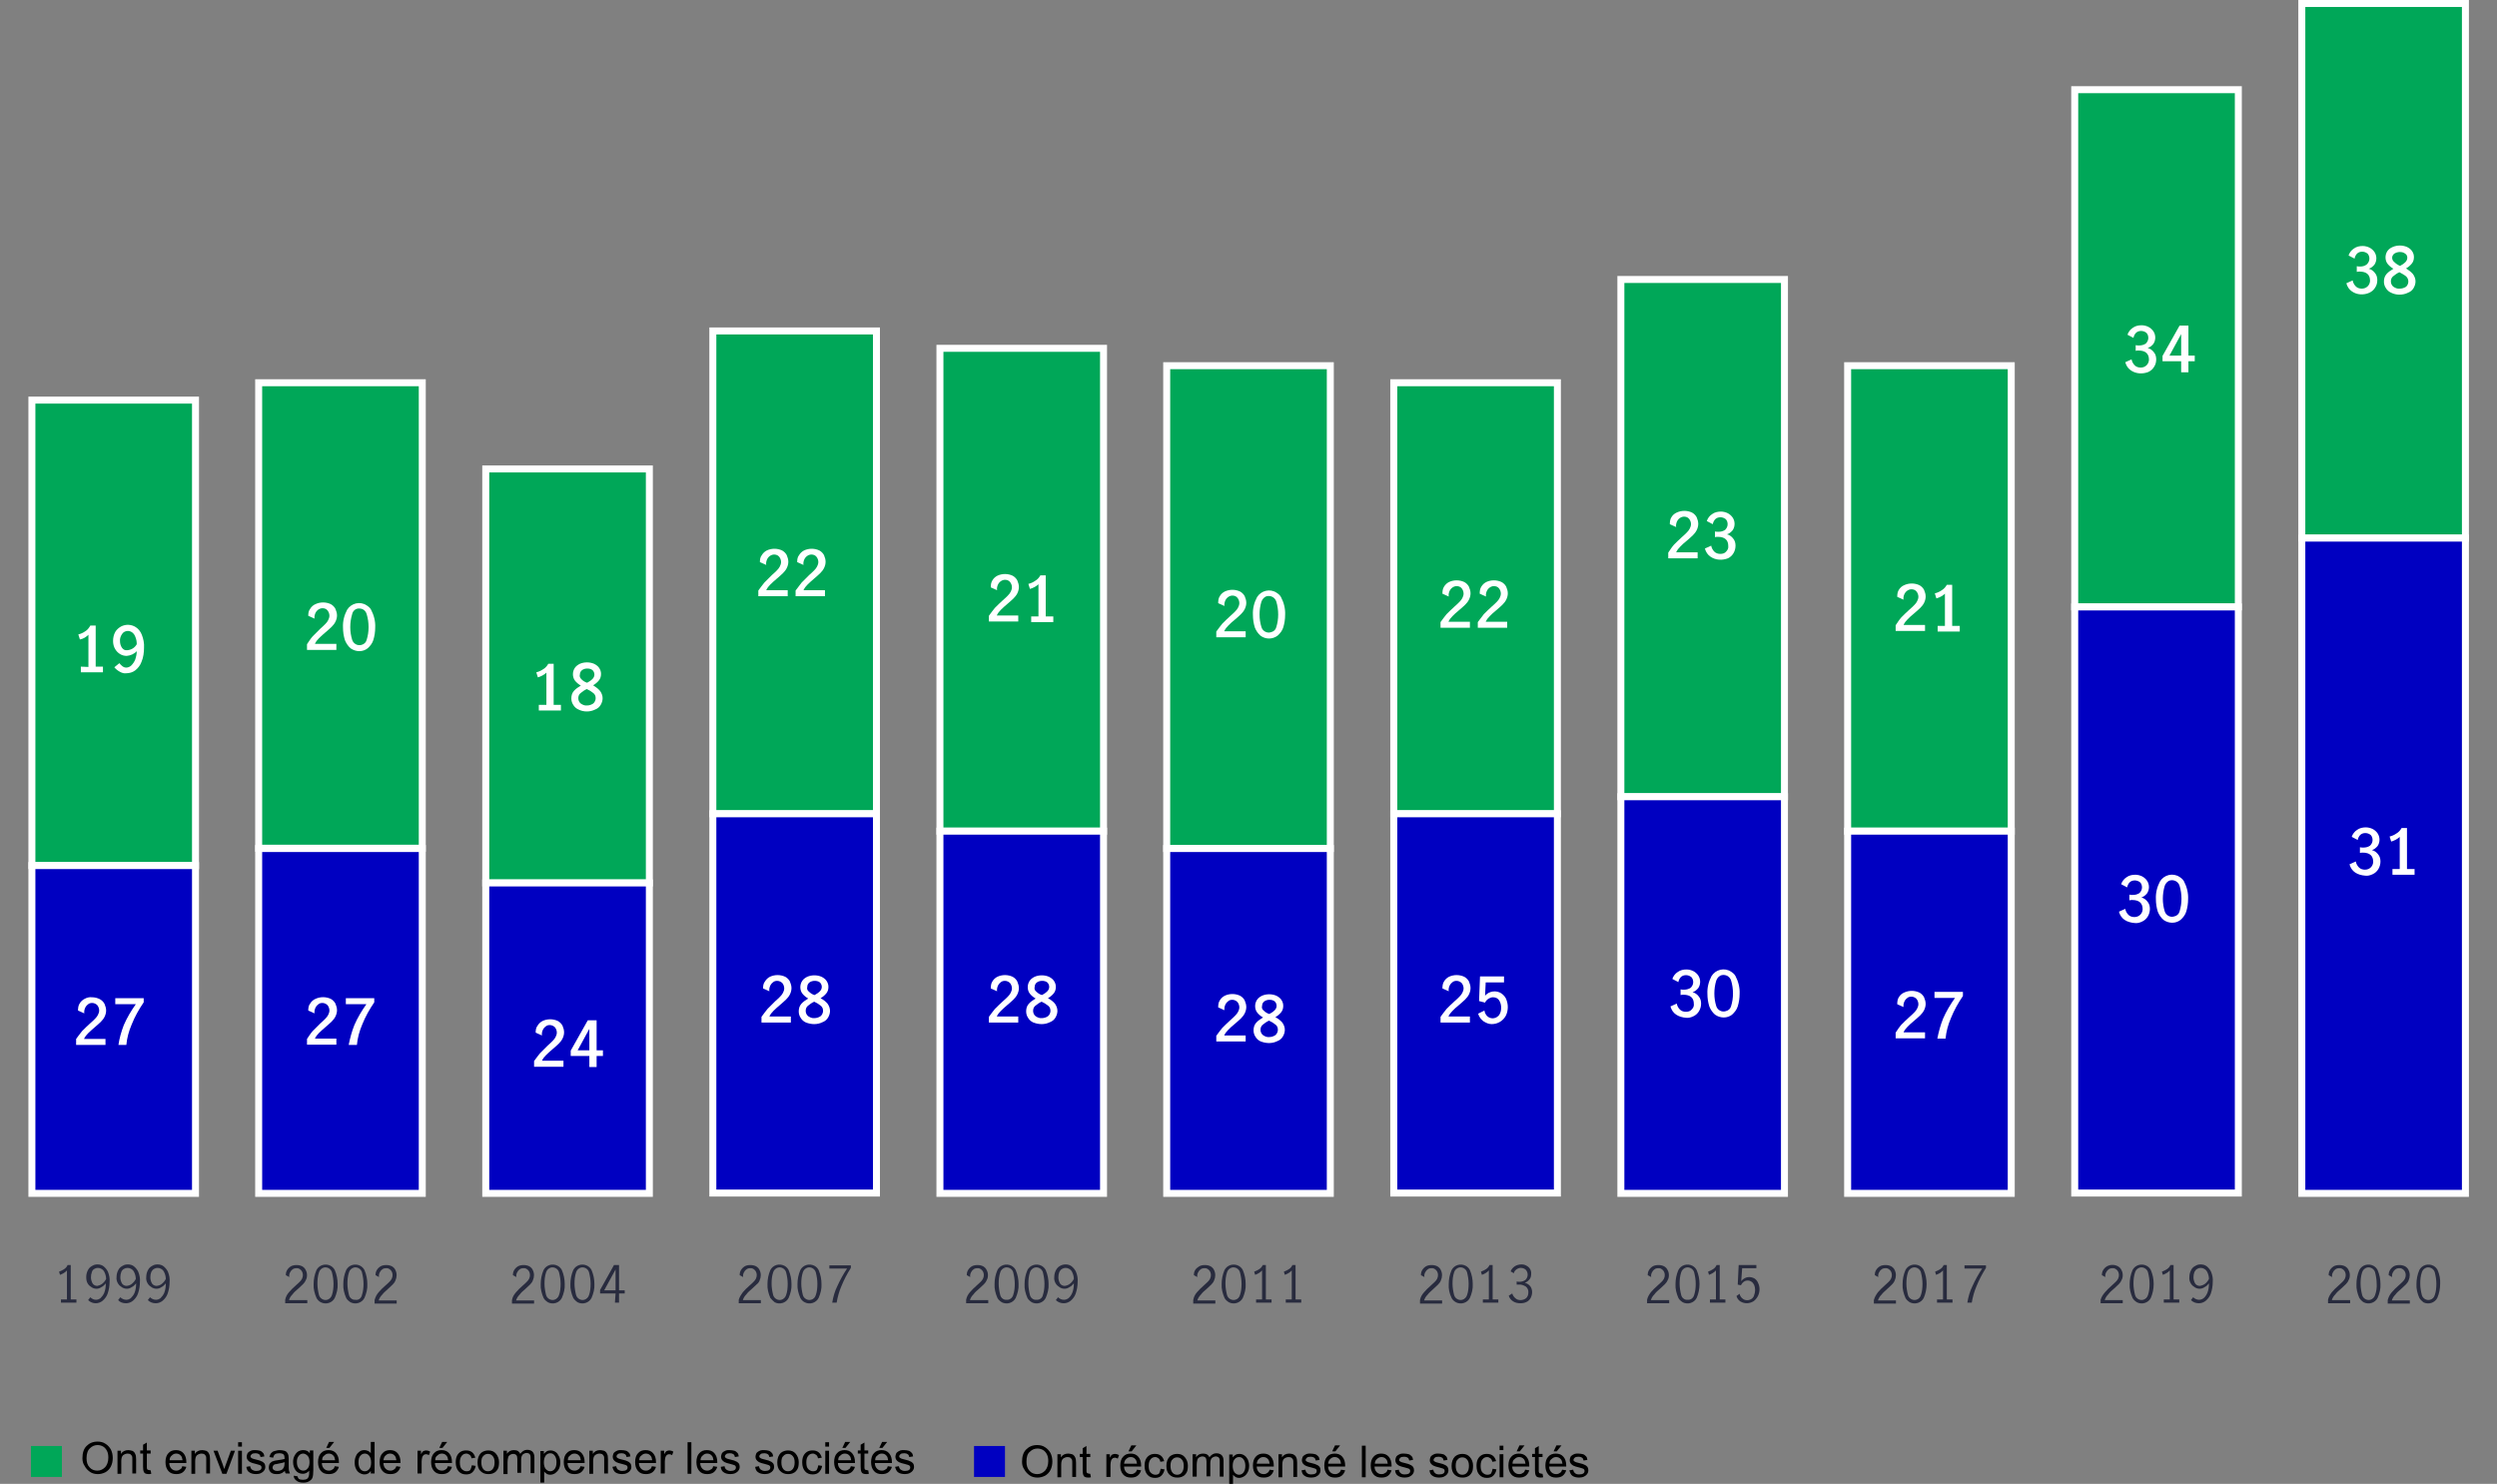 <?xml version="1.0" encoding="utf-8"?>
<!-- Generator: Adobe Illustrator 25.3.1, SVG Export Plug-In . SVG Version: 6.00 Build 0)  -->
<!DOCTYPE svg PUBLIC "-//W3C//DTD SVG 1.1//EN" "http://www.w3.org/Graphics/SVG/1.1/DTD/svg11.dtd">
<svg version="1.1" id="Layer_1" xmlns:x="http://ns.adobe.com/Extensibility/1.0/" xmlns:i="http://ns.adobe.com/AdobeIllustrator/10.0/" xmlns:graph="http://ns.adobe.com/Graphs/1.0/"
	 xmlns="http://www.w3.org/2000/svg" xmlns:xlink="http://www.w3.org/1999/xlink" x="0px" y="0px" viewBox="0 0 790.6 469.9"
	 style="enable-background:new 0 0 790.6 469.9;" xml:space="preserve">
<rect x="0" y="0" width="790.6" height="469.9" fill="#808080" stroke="none"/>
<style type="text/css">
	.st0{fill:#00A758;}
	.st1{fill:none;}
	.st2{fill:#00A758;stroke:#FFFFFF;stroke-width:2.21;stroke-miterlimit:10;}
	.st3{fill:#0000C1;stroke:#FFFFFF;stroke-width:2.21;stroke-miterlimit:10;}
	.st4{fill:#282B3E;}
	.st5{fill:#FFFFFF;}
	.st6{fill:#0000C1;}
</style>
<rect x="9.8" y="457.9" class="st0" width="9.8" height="9.8"/>
<rect x="10.1" y="126.7" class="st2" width="51.8" height="147.4"/>
<rect x="81.9" y="121.2" class="st2" width="51.8" height="147.4"/>
<rect x="153.8" y="148.5" class="st2" width="51.8" height="131.1"/>
<rect x="225.7" y="104.8" class="st2" width="51.8" height="152.9"/>
<rect x="297.6" y="110.3" class="st2" width="51.8" height="152.9"/>
<rect x="369.4" y="115.8" class="st2" width="51.8" height="152.9"/>
<rect x="441.3" y="121.2" class="st2" width="51.8" height="136.5"/>
<rect x="513.2" y="88.5" class="st2" width="51.8" height="163.8"/>
<rect x="585" y="115.8" class="st2" width="51.8" height="147.4"/>
<rect x="656.9" y="28.4" class="st2" width="51.8" height="163.8"/>
<rect x="728.8" y="1.1" class="st2" width="51.8" height="169.3"/>
<rect x="10.1" y="274.1" class="st3" width="51.8" height="103.8"/>
<rect x="81.9" y="268.7" class="st3" width="51.8" height="109.2"/>
<rect x="153.8" y="279.6" class="st3" width="51.8" height="98.3"/>
<rect x="225.7" y="257.7" class="st3" width="51.8" height="120.1"/>
<rect x="297.6" y="263.2" class="st3" width="51.8" height="114.7"/>
<rect x="369.4" y="268.7" class="st3" width="51.8" height="109.2"/>
<rect x="441.3" y="257.7" class="st3" width="51.8" height="120.1"/>
<rect x="513.2" y="252.3" class="st3" width="51.8" height="125.6"/>
<rect x="585" y="263.2" class="st3" width="51.8" height="114.7"/>
<rect x="656.9" y="192.2" class="st3" width="51.8" height="185.6"/>
<rect x="728.8" y="170.4" class="st3" width="51.8" height="207.5"/>
<path class="st4" d="M738.3,409.2c0.6-0.7,1.3-1.4,2-2c0.5-0.5,1-0.9,1.3-1.2c0.3-0.3,0.6-0.6,0.8-1c0.2-0.4,0.3-0.8,0.3-1.2
	c0-0.6-0.2-1.2-0.6-1.6c-0.4-0.4-0.9-0.7-1.5-0.6c-0.4,0-0.9,0.1-1.2,0.4c-0.4,0.3-0.6,0.6-0.8,1c-0.2,0.4-0.3,0.9-0.2,1.4l-1.1-0.6
	c0-0.6,0.1-1.1,0.4-1.6c0.3-0.5,0.7-0.9,1.2-1.2c0.5-0.3,1.2-0.4,1.8-0.4c0.6,0,1.2,0.1,1.8,0.4c0.5,0.3,0.9,0.7,1.1,1.2
	c0.3,0.5,0.4,1.1,0.4,1.6c0,0.6-0.1,1.1-0.4,1.6c-0.2,0.5-0.5,0.9-0.9,1.3c-0.4,0.4-0.9,0.8-1.5,1.4c-0.6,0.5-1.3,1.1-1.8,1.8
	c-0.5,0.5-0.9,1.1-1.1,1.8h5.8v1h-7v-1.1C737.3,410.6,737.8,409.9,738.3,409.2z"/>
<path class="st4" d="M747,411c-0.6-1.4-1-2.9-0.9-4.4c0-1.5,0.3-3,0.9-4.4c0.8-1.6,2.8-2.2,4.4-1.4c0.6,0.3,1.1,0.8,1.4,1.4
	c0.6,1.4,0.9,2.9,0.9,4.4c0.1,1.5-0.3,3-0.9,4.4c-0.8,1.6-2.8,2.2-4.4,1.4C747.9,412.1,747.4,411.6,747,411L747,411z M752,410.1
	c0.4-1.1,0.6-2.4,0.5-3.6c0-1.2-0.2-2.4-0.5-3.6c-0.3-1.1-1.5-1.8-2.6-1.5c-0.7,0.2-1.3,0.8-1.5,1.5c-0.4,1.2-0.5,2.4-0.5,3.6
	c0,1.2,0.2,2.4,0.5,3.6c0.3,1.1,1.5,1.8,2.6,1.5C751.2,411.4,751.8,410.8,752,410.1z"/>
<path class="st4" d="M757.3,409.2c0.6-0.7,1.3-1.4,2-2c0.5-0.5,1-0.9,1.3-1.2c0.3-0.3,0.6-0.6,0.8-1c0.2-0.4,0.3-0.8,0.3-1.2
	c0-0.6-0.2-1.2-0.6-1.6c-0.4-0.4-0.9-0.7-1.5-0.6c-0.4,0-0.9,0.1-1.2,0.4c-0.4,0.3-0.6,0.6-0.8,1c-0.2,0.4-0.3,0.9-0.2,1.4l-1.1-0.6
	c0-0.6,0.1-1.1,0.4-1.6c0.3-0.5,0.7-0.9,1.2-1.2c0.5-0.3,1.2-0.4,1.8-0.4c0.6,0,1.2,0.1,1.8,0.4c0.5,0.3,0.9,0.7,1.1,1.2
	c0.5,1,0.5,2.2,0,3.3c-0.2,0.5-0.5,0.9-0.9,1.3c-0.5,0.5-1,0.9-1.5,1.4c-0.6,0.5-1.3,1.1-1.8,1.8c-0.5,0.5-0.9,1.1-1.1,1.8h5.7v1h-7
	v-1.1C756.3,410.6,756.7,409.9,757.3,409.2z"/>
<path class="st4" d="M766,411c-0.6-1.4-1-2.9-0.9-4.4c0-1.5,0.3-3,0.9-4.4c0.8-1.6,2.8-2.2,4.4-1.4c0.6,0.3,1.1,0.8,1.4,1.4
	c0.6,1.4,0.9,2.9,0.8,4.4c0,1.5-0.3,3-0.9,4.4c-0.8,1.6-2.8,2.2-4.4,1.4C766.8,412,766.3,411.5,766,411L766,411z M770.9,410.1
	c0.4-1.1,0.5-2.4,0.5-3.6c0-1.2-0.2-2.4-0.5-3.6c-0.3-1.1-1.5-1.8-2.6-1.5c-0.7,0.2-1.3,0.8-1.5,1.5c-0.4,1.2-0.5,2.4-0.5,3.6
	c0,1.2,0.2,2.4,0.5,3.6c0.3,1.1,1.5,1.8,2.6,1.5C770.2,411.4,770.7,410.8,770.9,410.1L770.9,410.1z"/>
<path class="st4" d="M666.5,409.2c0.6-0.7,1.3-1.4,2-2c0.5-0.5,1-0.9,1.3-1.2c0.3-0.3,0.6-0.6,0.8-1c0.2-0.4,0.3-0.8,0.3-1.2
	c0-0.6-0.2-1.2-0.6-1.6c-0.4-0.4-0.9-0.7-1.5-0.6c-0.4,0-0.9,0.1-1.2,0.4c-0.4,0.3-0.6,0.6-0.8,1c-0.2,0.4-0.3,0.9-0.2,1.4l-1.1-0.6
	c0-0.6,0.1-1.1,0.4-1.6c0.3-0.5,0.7-0.9,1.2-1.2c1.1-0.6,2.4-0.6,3.5,0c0.5,0.3,0.9,0.7,1.1,1.2c0.3,0.5,0.4,1.1,0.4,1.6
	c0,0.6-0.1,1.1-0.4,1.6c-0.2,0.5-0.5,0.9-0.9,1.3c-0.5,0.5-1,0.9-1.5,1.4c-0.6,0.5-1.3,1.1-1.8,1.8c-0.5,0.5-0.9,1.1-1.1,1.8h5.7v1
	h-7v-1.1C665.4,410.6,665.9,409.9,666.5,409.2z"/>
<path class="st4" d="M675.2,411c-0.6-1.4-1-2.9-0.9-4.4c0-1.5,0.3-3,0.9-4.4c0.8-1.6,2.8-2.2,4.4-1.4c0.6,0.3,1.1,0.8,1.4,1.4
	c0.6,1.4,0.9,2.9,0.9,4.4c0,1.5-0.3,3-0.9,4.4c-0.8,1.6-2.8,2.2-4.4,1.4C676,412,675.5,411.6,675.2,411z M680.1,410.1
	c0.4-1.2,0.5-2.4,0.5-3.6c0-1.2-0.2-2.4-0.5-3.6c-0.3-1.1-1.5-1.8-2.6-1.5c-0.7,0.2-1.3,0.8-1.5,1.5c-0.4,1.2-0.5,2.4-0.5,3.6
	c0,1.2,0.2,2.4,0.5,3.6c0.3,1.1,1.5,1.8,2.6,1.5C679.3,411.4,679.9,410.8,680.1,410.1L680.1,410.1z"/>
<path class="st4" d="M687,411.5v-9.2c-0.6,0.7-1.4,1.1-2.2,1.4l-0.3-1c0.6-0.2,1.1-0.5,1.6-0.8c0.5-0.3,0.9-0.8,1.1-1.3h1v10.9h1.8
	v1h-4.9v-1H687z"/>
<path class="st4" d="M693.7,411.7l0.7-0.9c0.5,0.5,1.2,0.8,1.9,0.8c0.5,0,1-0.2,1.4-0.5c0.5-0.4,0.9-1,1.2-1.7c0.4-1,0.5-2,0.5-3
	c-0.4,0.5-0.8,0.9-1.4,1.2c-0.4,0.3-1,0.5-1.5,0.5c-0.5,0-1-0.1-1.5-0.4c-0.5-0.3-1-0.7-1.3-1.2c-0.4-0.6-0.6-1.4-0.5-2.1
	c0-0.8,0.2-1.6,0.6-2.3c0.3-0.6,0.8-1,1.4-1.3c0.5-0.3,1-0.4,1.6-0.4c0.7,0,1.4,0.2,1.9,0.6c0.6,0.5,1.1,1.1,1.4,1.8
	c0.4,1,0.6,2.1,0.5,3.1c0,1.3-0.2,2.5-0.6,3.7c-0.3,0.9-0.9,1.7-1.6,2.3c-0.6,0.5-1.4,0.8-2.2,0.8
	C695.3,412.7,694.4,412.4,693.7,411.7z M698.2,406.5c0.5-0.4,0.9-0.9,1.2-1.5c0-0.7-0.2-1.5-0.5-2.1c-0.2-0.5-0.6-0.9-1-1.1
	c-0.3-0.2-0.7-0.3-1.1-0.3c-0.4,0-0.8,0.1-1.1,0.3c-0.4,0.2-0.7,0.6-0.9,1c-0.2,0.5-0.3,1.1-0.3,1.7c0,0.7,0.2,1.3,0.5,1.9
	c0.3,0.5,0.9,0.8,1.5,0.8C697.1,407.1,697.7,406.9,698.2,406.5L698.2,406.5z"/>
<path class="st4" d="M594.6,409.2c0.6-0.7,1.3-1.4,2-2c0.5-0.5,1-0.9,1.3-1.2c0.3-0.3,0.6-0.6,0.8-1c0.2-0.4,0.3-0.8,0.3-1.2
	c0-0.6-0.2-1.2-0.6-1.6c-0.4-0.4-0.9-0.7-1.5-0.6c-0.4,0-0.9,0.1-1.2,0.4c-0.4,0.3-0.6,0.6-0.8,1c-0.2,0.4-0.3,0.9-0.2,1.4l-1.1-0.6
	c0-0.6,0.1-1.1,0.4-1.6c0.3-0.5,0.7-0.9,1.2-1.2c0.5-0.3,1.2-0.4,1.8-0.4c0.6,0,1.2,0.1,1.8,0.4c0.5,0.3,0.9,0.7,1.1,1.2
	c0.5,1,0.5,2.2,0,3.3c-0.2,0.5-0.5,0.9-0.9,1.3c-0.5,0.5-1,0.9-1.5,1.4c-0.6,0.6-1.3,1.1-1.8,1.8c-0.5,0.5-0.9,1.1-1.1,1.8h5.7v1h-7
	v-1.1C593.6,410.6,594.1,409.9,594.6,409.2z"/>
<path class="st4" d="M603.3,411c-0.6-1.4-1-2.9-0.9-4.4c0-1.5,0.3-3,0.9-4.4c0.8-1.6,2.8-2.2,4.4-1.4c0.6,0.3,1.1,0.8,1.4,1.4
	c0.6,1.4,0.9,2.9,0.9,4.4c0,1.5-0.3,3-0.9,4.4c-0.8,1.6-2.8,2.2-4.4,1.4C604.1,412,603.6,411.6,603.3,411L603.3,411z M608.2,410.1
	c0.4-1.1,0.5-2.4,0.5-3.6c0-1.2-0.2-2.4-0.5-3.6c-0.3-1.1-1.5-1.8-2.6-1.5c-0.7,0.2-1.3,0.8-1.5,1.5c-0.4,1.2-0.5,2.4-0.5,3.6
	c0,1.2,0.2,2.4,0.5,3.6c0.3,1.1,1.5,1.8,2.6,1.5C607.5,411.4,608,410.8,608.2,410.1L608.2,410.1z"/>
<path class="st4" d="M615.2,411.5v-9.2c-0.6,0.7-1.4,1.1-2.2,1.4l-0.3-1c0.6-0.2,1.1-0.5,1.6-0.8c0.5-0.3,0.9-0.8,1.1-1.3h1v10.9
	h1.8v1h-4.9v-1H615.2z"/>
<path class="st4" d="M624.5,407.3c0.9-2,1.9-3.8,3.1-5.6H622v-1h6.8v0.8c-1.2,1.9-2.2,3.8-3,5.8c-0.7,1.6-1.2,3.4-1.5,5.2h-1.4
	C623.2,410.7,623.7,408.9,624.5,407.3z"/>
<path class="st4" d="M522.7,409.2c0.6-0.7,1.3-1.4,2-2c0.5-0.5,1-0.9,1.3-1.2c0.3-0.3,0.6-0.6,0.8-1c0.2-0.4,0.3-0.8,0.3-1.2
	c0-0.6-0.2-1.2-0.6-1.6c-0.4-0.4-0.9-0.7-1.5-0.6c-0.4,0-0.9,0.1-1.2,0.4c-0.4,0.3-0.6,0.6-0.8,1c-0.2,0.4-0.3,0.9-0.2,1.4l-1.1-0.6
	c0-0.6,0.1-1.1,0.4-1.6c0.3-0.5,0.7-0.9,1.2-1.2c0.5-0.3,1.2-0.4,1.8-0.4c0.6,0,1.2,0.1,1.8,0.4c0.5,0.3,0.9,0.7,1.1,1.2
	c0.3,0.5,0.4,1.1,0.4,1.6c0,0.6-0.1,1.1-0.4,1.6c-0.2,0.5-0.5,0.9-0.9,1.3c-0.4,0.4-0.9,0.8-1.5,1.4c-0.6,0.5-1.3,1.1-1.8,1.8
	c-0.5,0.5-0.9,1.1-1.1,1.8h5.8v1h-7v-1.1C521.7,410.6,522.2,409.9,522.7,409.2z"/>
<path class="st4" d="M531.4,411c-0.6-1.4-1-2.9-0.9-4.4c0-1.5,0.3-3,0.9-4.4c0.8-1.6,2.8-2.2,4.4-1.4c0.6,0.3,1.1,0.8,1.4,1.4
	c0.6,1.4,0.9,2.9,0.9,4.4c0,1.5-0.3,3-0.9,4.4c-0.8,1.6-2.8,2.2-4.4,1.4C532.2,412,531.7,411.6,531.4,411L531.4,411z M536.4,410.1
	c0.4-1.2,0.5-2.4,0.5-3.6c0-1.2-0.2-2.4-0.5-3.6c-0.3-1.1-1.5-1.8-2.6-1.5c-0.7,0.2-1.3,0.8-1.5,1.5c-0.4,1.2-0.5,2.4-0.5,3.6
	c0,1.2,0.2,2.4,0.5,3.6c0.2,0.9,1.1,1.6,2,1.5C535.3,411.7,536.1,411.1,536.4,410.1z"/>
<path class="st4" d="M543.3,411.5v-9.2c-0.6,0.7-1.4,1.1-2.2,1.4l-0.3-1c0.6-0.2,1.1-0.5,1.6-0.8c0.5-0.3,0.9-0.8,1.1-1.3h1v10.9
	h1.8v1h-4.9v-1H543.3z"/>
<path class="st4" d="M551,412.1c-0.6-0.4-1-1-1.2-1.7l1-0.7c0.1,0.6,0.4,1.1,0.9,1.5c0.8,0.7,2,0.7,2.9,0.1c0.4-0.3,0.7-0.7,0.8-1.2
	c0.2-0.5,0.3-1,0.3-1.6c0-0.6-0.1-1.1-0.3-1.6c-0.2-0.4-0.5-0.8-0.8-1c-0.3-0.2-0.7-0.4-1.2-0.4c-0.5,0-0.9,0.1-1.3,0.4
	c-0.4,0.3-0.7,0.7-0.9,1.1l-1-0.2l0.3-6.2h5.6v1h-4.5l-0.3,4.1c0.6-0.8,1.5-1.3,2.5-1.3c0.6,0,1.3,0.2,1.8,0.5
	c0.5,0.4,0.9,0.9,1.1,1.5c0.3,0.6,0.4,1.3,0.4,1.9c0,0.7-0.2,1.5-0.5,2.1c-0.3,0.6-0.8,1.2-1.3,1.6
	C553.9,412.9,552.3,412.9,551,412.1L551,412.1z"/>
<path class="st4" d="M450.9,409.2c0.6-0.7,1.3-1.4,2-2c0.5-0.5,1-0.9,1.3-1.2c0.3-0.3,0.6-0.6,0.8-1c0.2-0.4,0.3-0.8,0.3-1.2
	c0-0.6-0.2-1.2-0.6-1.6c-0.4-0.4-0.9-0.7-1.5-0.6c-0.4,0-0.9,0.1-1.2,0.4c-0.4,0.3-0.6,0.6-0.8,1c-0.2,0.4-0.3,0.9-0.2,1.4l-1.1-0.6
	c0-0.6,0.1-1.1,0.4-1.6c0.3-0.5,0.7-0.9,1.2-1.2c0.5-0.3,1.2-0.4,1.8-0.4c0.6,0,1.2,0.1,1.8,0.4c0.5,0.3,0.9,0.7,1.1,1.2
	c0.5,1,0.5,2.2,0,3.3c-0.2,0.5-0.5,0.9-0.9,1.3c-0.5,0.5-1,0.9-1.5,1.4c-0.6,0.6-1.3,1.1-1.8,1.8c-0.5,0.5-0.9,1.1-1.1,1.8h5.7v1h-7
	v-1.1C449.8,410.6,450.3,409.9,450.9,409.2z"/>
<path class="st4" d="M459.6,411c-0.7-1.4-1-2.9-0.9-4.4c0-1.5,0.3-3,0.9-4.4c0.8-1.6,2.8-2.2,4.4-1.4c0.6,0.3,1.1,0.8,1.4,1.4
	c0.6,1.4,0.9,2.9,0.9,4.4c0.1,1.5-0.3,3-0.9,4.4c-0.8,1.6-2.8,2.2-4.4,1.4C460.3,412,459.8,411.5,459.6,411L459.6,411z M464.5,410.1
	c0.4-1.1,0.5-2.4,0.5-3.6c0-1.2-0.2-2.4-0.5-3.6c-0.3-1.1-1.5-1.8-2.6-1.5c-0.7,0.2-1.3,0.8-1.5,1.5c-0.4,1.2-0.5,2.4-0.5,3.6
	c0,1.2,0.2,2.4,0.5,3.6c0.3,1.1,1.5,1.8,2.6,1.5C463.7,411.4,464.3,410.8,464.5,410.1z"/>
<path class="st4" d="M471.4,411.5v-9.2c-0.6,0.7-1.4,1.1-2.2,1.4l-0.3-1c0.6-0.2,1.1-0.5,1.6-0.8c0.5-0.3,0.9-0.8,1.1-1.3h1v10.9
	h1.8v1h-4.9v-1H471.4z"/>
<path class="st4" d="M479.1,412.1c-0.7-0.4-1.2-1.1-1.4-1.8l1.1-0.7c0.2,0.6,0.5,1.1,1,1.5c0.4,0.4,1,0.6,1.6,0.6
	c0.6,0,1.3-0.2,1.8-0.6c0.5-0.5,0.7-1.1,0.7-1.7c0.1-0.8-0.2-1.5-0.8-2c-0.7-0.4-1.4-0.7-2.2-0.6c-0.2,0-0.4,0-0.7,0v-1
	c0.3,0.1,0.6,0.1,0.9,0.1c0.7,0,1.4-0.2,1.9-0.6c0.9-0.9,0.9-2.3,0.1-3.2c-0.4-0.4-1-0.6-1.6-0.6c-0.5,0-1,0.2-1.4,0.5
	c-0.4,0.3-0.7,0.7-0.8,1.2l-1-0.6c0.2-0.6,0.7-1.2,1.3-1.6c0.6-0.4,1.4-0.6,2.1-0.6c0.6,0,1.1,0.1,1.6,0.4c1,0.5,1.6,1.5,1.5,2.6
	c0,0.6-0.1,1.2-0.5,1.7c-0.4,0.5-0.9,0.9-1.5,1.1c0.7,0.2,1.3,0.6,1.7,1.1c0.4,0.5,0.6,1.2,0.6,1.9c0,0.7-0.2,1.3-0.5,1.9
	c-0.3,0.5-0.8,1-1.3,1.2c-0.6,0.3-1.2,0.4-1.9,0.4C480.5,412.7,479.7,412.5,479.1,412.1z"/>
<path class="st4" d="M379,409.2c0.6-0.7,1.3-1.4,2-2c0.5-0.5,1-0.9,1.3-1.2c0.3-0.3,0.6-0.6,0.8-1c0.2-0.4,0.3-0.8,0.3-1.2
	c0-0.6-0.2-1.2-0.6-1.6c-0.4-0.4-0.9-0.7-1.5-0.6c-0.4,0-0.9,0.1-1.2,0.4c-0.4,0.3-0.6,0.6-0.8,1c-0.2,0.4-0.3,0.9-0.2,1.4l-1.1-0.6
	c0-0.6,0.1-1.1,0.4-1.6c0.3-0.5,0.8-0.9,1.3-1.2c0.5-0.3,1.2-0.4,1.8-0.4c0.6,0,1.2,0.1,1.8,0.4c0.5,0.3,0.9,0.7,1.1,1.2
	c0.5,1,0.5,2.2,0,3.3c-0.2,0.5-0.5,0.9-0.9,1.3c-0.5,0.5-1,0.9-1.5,1.4c-0.6,0.5-1.3,1.1-1.8,1.8c-0.5,0.5-0.9,1.1-1.1,1.8h5.7v1h-7
	v-1.1C378,410.6,378.4,409.9,379,409.2z"/>
<path class="st4" d="M387.7,411c-0.6-1.4-1-2.9-0.9-4.4c0-1.5,0.3-3,0.9-4.4c0.8-1.6,2.8-2.2,4.4-1.4c0.6,0.3,1.1,0.8,1.4,1.4
	c0.6,1.4,0.9,2.9,0.9,4.4c0.1,1.5-0.3,3-0.9,4.4c-0.8,1.6-2.8,2.2-4.4,1.4C388.5,412,388,411.6,387.7,411z M392.6,410.1
	c0.4-1.1,0.5-2.4,0.5-3.6c0-1.2-0.2-2.4-0.5-3.6c-0.3-1.1-1.5-1.8-2.6-1.5c-0.7,0.2-1.3,0.8-1.5,1.5c-0.4,1.2-0.5,2.4-0.5,3.6
	c0,1.2,0.2,2.4,0.5,3.6c0.3,1.1,1.5,1.8,2.6,1.5C391.9,411.4,392.4,410.8,392.6,410.1z"/>
<path class="st4" d="M399.6,411.5v-9.2c-0.6,0.7-1.4,1.1-2.2,1.4l-0.3-1c0.6-0.2,1.1-0.5,1.6-0.8c0.5-0.3,0.9-0.8,1.1-1.3h1v10.9
	h1.8v1h-4.9v-1H399.6z"/>
<path class="st4" d="M409,411.5v-9.2c-0.6,0.7-1.4,1.1-2.2,1.4l-0.3-1c0.6-0.2,1.1-0.5,1.6-0.8c0.5-0.3,0.9-0.8,1.1-1.3h1v10.9h1.8
	v1h-4.9v-1H409z"/>
<path class="st4" d="M307.1,409.2c0.6-0.7,1.3-1.4,2-2c0.5-0.5,1-0.9,1.3-1.2c0.3-0.3,0.6-0.6,0.8-1c0.2-0.4,0.3-0.8,0.3-1.2
	c0-0.6-0.2-1.2-0.6-1.6c-0.4-0.4-0.9-0.7-1.5-0.6c-0.4,0-0.9,0.1-1.2,0.4c-0.4,0.3-0.6,0.6-0.8,1c-0.2,0.4-0.3,0.9-0.2,1.4l-1.1-0.6
	c0-0.6,0.1-1.1,0.4-1.6c0.3-0.5,0.7-0.9,1.2-1.2c0.5-0.3,1.2-0.4,1.8-0.4c0.6,0,1.2,0.1,1.8,0.4c0.5,0.3,0.9,0.7,1.1,1.2
	c0.3,0.5,0.4,1.1,0.4,1.6c0,0.6-0.1,1.1-0.4,1.6c-0.2,0.5-0.5,0.9-0.9,1.3c-0.4,0.4-0.9,0.8-1.5,1.4c-0.6,0.5-1.3,1.1-1.8,1.8
	c-0.5,0.5-0.9,1.1-1.1,1.8h5.8v1h-7v-1.1C306.1,410.6,306.5,409.9,307.1,409.2z"/>
<path class="st4" d="M315.8,411c-0.6-1.4-1-2.9-0.9-4.4c0-1.5,0.3-3,0.9-4.4c0.8-1.6,2.8-2.2,4.4-1.4c0.6,0.3,1.1,0.8,1.4,1.4
	c0.6,1.4,0.9,2.9,0.9,4.4c0.1,1.5-0.3,3-0.9,4.4c-0.8,1.6-2.8,2.2-4.4,1.4C316.6,412,316.1,411.6,315.8,411z M320.8,410.1
	c0.4-1.2,0.5-2.4,0.5-3.6c0-1.2-0.2-2.4-0.5-3.6c-0.3-1.1-1.5-1.8-2.6-1.5c-0.7,0.2-1.3,0.8-1.5,1.5c-0.4,1.2-0.5,2.4-0.5,3.6
	c0,1.2,0.2,2.4,0.5,3.6c0.2,0.9,1.1,1.6,2,1.5C319.6,411.7,320.5,411.1,320.8,410.1z"/>
<path class="st4" d="M325.3,411c-0.6-1.4-1-2.9-0.9-4.4c0-1.5,0.3-3,0.9-4.4c0.8-1.6,2.8-2.2,4.4-1.4c0.6,0.3,1.1,0.8,1.4,1.4
	c0.6,1.4,0.9,2.9,0.9,4.4c0.1,1.5-0.3,3-0.9,4.4c-0.8,1.6-2.8,2.2-4.4,1.4C326.1,412,325.6,411.6,325.3,411z M330.2,410.1
	c0.4-1.2,0.5-2.4,0.5-3.6c0-1.2-0.2-2.4-0.5-3.6c-0.3-1.1-1.5-1.8-2.6-1.5c-0.7,0.2-1.3,0.8-1.5,1.5c-0.4,1.2-0.5,2.4-0.5,3.6
	c0,1.2,0.2,2.4,0.5,3.6c0.2,0.9,1.1,1.6,2,1.5C329.1,411.7,330,411.1,330.2,410.1z"/>
<path class="st4" d="M334.3,411.7l0.7-0.9c0.5,0.5,1.1,0.8,1.9,0.8c0.5,0,1-0.2,1.4-0.5c0.5-0.4,0.9-1,1.2-1.7c0.4-1,0.5-2,0.5-3
	c-0.4,0.5-0.8,0.9-1.4,1.2c-0.4,0.3-1,0.5-1.5,0.5c-0.5,0-1-0.1-1.5-0.4c-0.5-0.3-1-0.7-1.3-1.2c-0.4-0.6-0.6-1.4-0.5-2.1
	c0-0.8,0.2-1.6,0.6-2.3c0.6-1.1,1.8-1.7,3-1.7c0.7,0,1.4,0.2,1.9,0.6c0.6,0.5,1.1,1.1,1.4,1.8c0.4,1,0.6,2.1,0.5,3.1
	c0,1.3-0.2,2.5-0.6,3.7c-0.3,0.9-0.9,1.7-1.6,2.3c-0.6,0.5-1.4,0.8-2.2,0.8C335.9,412.7,335,412.4,334.3,411.7z M338.8,406.5
	c0.5-0.4,0.9-0.9,1.2-1.5c0-0.7-0.2-1.5-0.5-2.1c-0.2-0.5-0.6-0.9-1-1.1c-0.3-0.2-0.7-0.3-1.1-0.3c-0.4,0-0.8,0.1-1.1,0.3
	c-0.4,0.2-0.7,0.6-0.9,1c-0.2,0.5-0.3,1.1-0.3,1.7c0,0.7,0.2,1.3,0.5,1.9c0.3,0.5,0.9,0.8,1.5,0.8
	C337.8,407.1,338.3,406.9,338.8,406.5L338.8,406.5z"/>
<path class="st4" d="M235.2,409.2c0.6-0.7,1.3-1.4,2-2c0.6-0.5,1-0.9,1.3-1.2c0.3-0.3,0.6-0.6,0.8-1c0.2-0.4,0.3-0.8,0.3-1.2
	c0-0.6-0.2-1.2-0.6-1.6c-0.4-0.4-0.9-0.7-1.5-0.6c-0.4,0-0.9,0.1-1.2,0.4c-0.4,0.3-0.6,0.6-0.8,1c-0.2,0.4-0.3,0.9-0.2,1.4l-1.1-0.6
	c0-0.6,0.1-1.1,0.4-1.6c0.3-0.5,0.7-0.9,1.2-1.2c0.5-0.3,1.1-0.4,1.8-0.4c0.6,0,1.2,0.1,1.8,0.4c0.5,0.3,0.9,0.7,1.1,1.2
	c0.5,1,0.5,2.2,0,3.3c-0.2,0.5-0.5,0.9-0.9,1.2c-0.5,0.5-1,0.9-1.5,1.4c-0.6,0.5-1.3,1.1-1.8,1.8c-0.5,0.5-0.9,1.1-1.1,1.8h5.7v1h-7
	v-1.1C234.2,410.6,234.7,409.9,235.2,409.2z"/>
<path class="st4" d="M243.9,411c-0.6-1.4-1-2.9-0.9-4.4c0-1.5,0.3-3,0.9-4.4c0.8-1.6,2.8-2.2,4.4-1.4c0.6,0.3,1.1,0.8,1.4,1.4
	c0.6,1.4,0.9,2.9,0.9,4.4c0.1,1.5-0.3,3-0.9,4.4c-0.8,1.6-2.8,2.2-4.4,1.4C244.8,412,244.3,411.5,243.9,411L243.9,411z M248.9,410.1
	c0.4-1.1,0.5-2.4,0.5-3.6c0-1.2-0.2-2.4-0.5-3.6c-0.3-1.1-1.5-1.8-2.6-1.5c-0.7,0.2-1.3,0.8-1.5,1.5c-0.4,1.2-0.5,2.4-0.5,3.6
	c0,1.2,0.2,2.4,0.5,3.6c0.3,1.1,1.5,1.8,2.6,1.5C248.1,411.4,248.7,410.8,248.9,410.1L248.9,410.1z"/>
<path class="st4" d="M253.4,411c-0.6-1.4-1-2.9-0.9-4.4c0-1.5,0.3-3,0.9-4.4c0.8-1.6,2.8-2.2,4.4-1.4c0.6,0.3,1.1,0.8,1.4,1.4
	c0.6,1.4,0.9,2.9,0.9,4.4c0.1,1.5-0.3,3-0.9,4.4c-0.8,1.6-2.8,2.2-4.4,1.4C254.2,412.1,253.7,411.6,253.4,411z M258.3,410.1
	c0.4-1.1,0.5-2.4,0.5-3.6c0-1.2-0.2-2.4-0.5-3.6c-0.3-1.1-1.5-1.8-2.6-1.5c-0.7,0.2-1.3,0.8-1.5,1.5c-0.4,1.2-0.5,2.4-0.5,3.6
	c0,1.2,0.2,2.4,0.5,3.6c0.3,1.1,1.5,1.8,2.6,1.5C257.6,411.4,258.1,410.8,258.3,410.1L258.3,410.1z"/>
<path class="st4" d="M265.1,407.3c0.9-2,1.9-3.8,3.1-5.6h-5.6v-1h6.8v0.8c-1.2,1.9-2.2,3.8-3,5.8c-0.7,1.6-1.2,3.4-1.5,5.2h-1.4
	C263.8,410.7,264.3,408.9,265.1,407.3z"/>
<path class="st4" d="M163.4,409.2c0.6-0.7,1.3-1.4,2-2c0.6-0.5,1-0.9,1.3-1.2c0.3-0.3,0.6-0.6,0.8-1c0.2-0.4,0.3-0.8,0.3-1.2
	c0-0.6-0.2-1.2-0.6-1.6c-0.4-0.4-0.9-0.7-1.5-0.6c-0.4,0-0.9,0.1-1.2,0.4c-0.4,0.3-0.6,0.6-0.8,1c-0.2,0.4-0.3,0.9-0.2,1.4l-1.1-0.6
	c0-0.6,0.1-1.1,0.4-1.6c0.3-0.5,0.7-0.9,1.2-1.2c0.5-0.3,1.2-0.4,1.8-0.4c0.6,0,1.2,0.1,1.8,0.4c0.5,0.3,0.9,0.7,1.1,1.2
	c0.5,1,0.5,2.2,0,3.3c-0.2,0.5-0.5,0.9-0.9,1.3c-0.5,0.5-1,0.9-1.5,1.4c-0.6,0.5-1.3,1.1-1.8,1.8c-0.5,0.5-0.9,1.1-1.1,1.8h5.7v1h-7
	v-1.1C162.3,410.6,162.8,409.9,163.4,409.2z"/>
<path class="st4" d="M172.1,411c-0.6-1.4-1-2.9-0.9-4.4c0-1.5,0.3-3,0.9-4.4c0.8-1.6,2.8-2.2,4.4-1.4c0.6,0.3,1.1,0.8,1.4,1.4
	c0.6,1.4,0.9,2.9,0.9,4.4c0.1,1.5-0.3,3-0.9,4.4c-0.8,1.6-2.8,2.2-4.4,1.4C172.9,412,172.4,411.6,172.1,411L172.1,411z M177,410.1
	c0.4-1.1,0.5-2.4,0.5-3.6c0-1.2-0.2-2.4-0.5-3.6c-0.3-1.1-1.5-1.8-2.6-1.5c-0.7,0.2-1.3,0.8-1.5,1.5c-0.4,1.2-0.5,2.4-0.5,3.6
	c0,1.2,0.2,2.4,0.5,3.6c0.3,1.1,1.5,1.8,2.6,1.5C176.2,411.4,176.8,410.8,177,410.1L177,410.1z"/>
<path class="st4" d="M181.5,411c-0.6-1.4-1-2.9-0.9-4.4c0-1.5,0.3-3,0.9-4.4c0.8-1.6,2.8-2.2,4.4-1.4c0.6,0.3,1.1,0.8,1.4,1.4
	c0.6,1.4,0.9,2.9,0.9,4.4c0.1,1.5-0.3,3-0.9,4.4c-0.8,1.6-2.8,2.2-4.4,1.4C182.3,412,181.8,411.5,181.5,411L181.5,411z M186.5,410.1
	c0.4-1.1,0.5-2.4,0.5-3.6c0-1.2-0.2-2.4-0.5-3.6c-0.3-1.1-1.5-1.8-2.6-1.5c-0.7,0.2-1.3,0.8-1.5,1.5c-0.4,1.2-0.5,2.4-0.5,3.6
	c0,1.2,0.2,2.4,0.5,3.6c0.3,1.1,1.5,1.8,2.6,1.5C185.7,411.4,186.3,410.8,186.5,410.1L186.5,410.1z"/>
<path class="st4" d="M194.9,409.6H190v-1.1l4.4-7.9h1.6v8h1.8v1h-1.8v2.9h-1.3L194.9,409.6z M194.9,408.6V402l0,0l-3.6,6.6H194.9z"
	/>
<path class="st4" d="M91.5,409.2c0.6-0.7,1.3-1.4,2-2c0.5-0.5,1-0.9,1.3-1.2c0.3-0.3,0.6-0.6,0.8-1c0.2-0.4,0.3-0.8,0.3-1.2
	c0-0.6-0.2-1.2-0.6-1.6c-0.4-0.4-0.9-0.7-1.5-0.6c-0.4,0-0.9,0.1-1.2,0.4c-0.4,0.3-0.6,0.6-0.8,1c-0.2,0.4-0.3,0.9-0.2,1.4l-1.1-0.6
	c0-0.6,0.1-1.1,0.4-1.6c0.3-0.5,0.7-0.9,1.2-1.2c0.5-0.3,1.2-0.4,1.8-0.4c0.6,0,1.2,0.1,1.8,0.4c0.5,0.3,0.9,0.7,1.1,1.2
	c0.3,0.5,0.4,1.1,0.4,1.6c0,0.6-0.1,1.1-0.4,1.6c-0.2,0.5-0.5,0.9-0.9,1.3c-0.4,0.4-0.9,0.8-1.5,1.4c-0.6,0.5-1.3,1.1-1.8,1.8
	c-0.5,0.5-0.9,1.1-1.1,1.8h5.8v1h-7v-1.1C90.5,410.6,90.9,409.9,91.5,409.2z"/>
<path class="st4" d="M100.2,411c-0.6-1.4-1-2.9-0.9-4.4c0-1.5,0.3-3,0.9-4.4c0.8-1.6,2.8-2.2,4.4-1.4c0.6,0.3,1.1,0.8,1.4,1.4
	c0.6,1.4,0.9,2.9,0.9,4.4c0.1,1.5-0.3,3-0.9,4.4c-0.8,1.6-2.8,2.2-4.4,1.4C101,412.1,100.5,411.6,100.2,411z M105.1,410.1
	c0.4-1.2,0.5-2.4,0.5-3.6c0-1.2-0.2-2.4-0.5-3.6c-0.3-1.1-1.5-1.8-2.6-1.5c-0.7,0.2-1.3,0.8-1.5,1.5c-0.4,1.2-0.5,2.4-0.5,3.6
	c0,1.2,0.2,2.4,0.5,3.6c0.3,1.1,1.5,1.8,2.6,1.5C104.3,411.4,104.9,410.8,105.1,410.1L105.1,410.1z"/>
<path class="st4" d="M109.6,411c-0.6-1.4-1-2.9-0.9-4.4c0-1.5,0.3-3,0.9-4.4c0.8-1.6,2.8-2.2,4.4-1.4c0.6,0.3,1.1,0.8,1.4,1.4
	c0.6,1.4,0.9,2.9,0.9,4.4c0.1,1.5-0.3,3-0.9,4.4c-0.8,1.6-2.8,2.2-4.4,1.4C110.4,412,109.9,411.6,109.6,411z M114.6,410.1
	c0.4-1.2,0.5-2.4,0.5-3.6c0-1.2-0.2-2.4-0.5-3.6c-0.3-1.1-1.5-1.8-2.6-1.5c-0.7,0.2-1.3,0.8-1.5,1.5c-0.4,1.2-0.5,2.4-0.5,3.6
	c0,1.2,0.2,2.4,0.5,3.6c0.2,0.9,1.1,1.6,2,1.5C113.5,411.8,114.4,411.1,114.6,410.1L114.6,410.1z"/>
<path class="st4" d="M119.9,409.2c0.6-0.7,1.3-1.4,2-2c0.6-0.5,1-0.9,1.3-1.2c0.3-0.3,0.6-0.6,0.8-1c0.2-0.4,0.3-0.8,0.3-1.2
	c0-0.6-0.2-1.2-0.6-1.6c-0.4-0.4-0.9-0.7-1.5-0.6c-0.4,0-0.9,0.1-1.2,0.4c-0.4,0.3-0.6,0.6-0.8,1c-0.2,0.4-0.3,0.9-0.2,1.4l-1.1-0.6
	c0-0.6,0.1-1.1,0.4-1.6c0.3-0.5,0.7-0.9,1.2-1.2c0.5-0.3,1.2-0.4,1.8-0.4c0.6,0,1.2,0.1,1.8,0.4c0.5,0.3,0.9,0.7,1.1,1.2
	c0.5,1,0.5,2.2,0,3.3c-0.2,0.5-0.5,0.9-0.9,1.3c-0.5,0.5-1,0.9-1.5,1.4c-0.6,0.6-1.3,1.1-1.8,1.8c-0.5,0.5-0.9,1.1-1.1,1.8h5.7v1h-7
	v-1.1C118.9,410.6,119.3,409.9,119.9,409.2z"/>
<path class="st4" d="M21.2,411.5v-9.2c-0.6,0.7-1.4,1.1-2.2,1.4l-0.3-1c0.6-0.2,1.1-0.5,1.6-0.8c0.5-0.3,0.9-0.8,1.1-1.3h1v10.9h1.8
	v1h-4.9v-1H21.2z"/>
<path class="st4" d="M27.9,411.7l0.7-0.9c0.5,0.5,1.1,0.8,1.8,0.8c0.5,0,1-0.2,1.4-0.5c0.5-0.5,0.9-1,1.2-1.7c0.4-1,0.5-2,0.5-3
	c-0.4,0.5-0.8,0.9-1.4,1.2c-0.4,0.3-1,0.5-1.5,0.5c-0.5,0-1-0.1-1.5-0.4c-0.5-0.3-1-0.7-1.3-1.2c-0.4-0.6-0.5-1.4-0.5-2.1
	c0-0.8,0.2-1.6,0.6-2.3c0.3-0.6,0.8-1,1.4-1.3c0.5-0.3,1-0.4,1.6-0.4c0.7,0,1.4,0.2,1.9,0.6c0.6,0.5,1.1,1.1,1.4,1.8
	c0.4,1,0.6,2.1,0.5,3.1c0,1.3-0.2,2.5-0.6,3.7c-0.3,0.9-0.9,1.7-1.6,2.3c-0.6,0.5-1.4,0.8-2.2,0.8C29.5,412.7,28.6,412.4,27.9,411.7
	z M32.4,406.5c0.5-0.4,0.9-0.9,1.2-1.5c0-0.7-0.2-1.5-0.5-2.1c-0.2-0.5-0.6-0.9-1-1.1c-0.3-0.2-0.7-0.3-1.1-0.3
	c-0.4,0-0.8,0.1-1.1,0.3c-0.4,0.2-0.7,0.6-0.8,1c-0.2,0.5-0.3,1.1-0.3,1.7c0,0.7,0.2,1.3,0.5,1.9c0.3,0.5,0.9,0.8,1.5,0.8
	C31.3,407.1,31.9,406.9,32.4,406.5z"/>
<path class="st4" d="M37.4,411.7l0.7-0.9c0.5,0.5,1.2,0.8,1.9,0.8c0.5,0,1-0.2,1.4-0.5c0.5-0.5,0.9-1,1.2-1.7c0.4-1,0.5-2,0.5-3
	c-0.4,0.5-0.8,0.9-1.4,1.2c-0.4,0.3-1,0.5-1.5,0.5c-0.5,0-1-0.1-1.5-0.4c-0.5-0.3-1-0.7-1.3-1.2c-0.4-0.6-0.6-1.4-0.5-2.1
	c0-0.8,0.2-1.6,0.6-2.3c0.3-0.6,0.8-1,1.4-1.3c0.5-0.3,1-0.4,1.6-0.4c0.7,0,1.4,0.2,1.9,0.6c0.6,0.5,1.1,1.1,1.4,1.8
	c0.4,1,0.6,2.1,0.5,3.1c0,1.3-0.2,2.5-0.6,3.7c-0.3,0.9-0.9,1.7-1.6,2.3c-0.6,0.5-1.4,0.8-2.2,0.8C38.9,412.7,38,412.4,37.4,411.7z
	 M41.8,406.5c0.5-0.4,0.9-0.9,1.2-1.5c0-0.7-0.2-1.5-0.5-2.1c-0.2-0.5-0.6-0.9-1-1.1c-0.3-0.2-0.7-0.3-1.1-0.3c-0.9,0-1.7,0.5-2,1.3
	c-0.2,0.5-0.3,1.1-0.3,1.7c0,0.7,0.2,1.3,0.5,1.9c0.3,0.5,0.9,0.8,1.5,0.8C40.8,407.1,41.4,406.9,41.8,406.5z"/>
<path class="st4" d="M46.8,411.7l0.7-0.9c0.5,0.5,1.2,0.8,1.9,0.8c0.5,0,1-0.2,1.4-0.5c0.5-0.5,0.9-1,1.2-1.7c0.4-1,0.5-2,0.5-3
	c-0.4,0.5-0.8,0.9-1.4,1.2c-0.4,0.3-1,0.5-1.5,0.5c-0.5,0-1-0.1-1.5-0.4c-0.5-0.3-1-0.7-1.3-1.2c-0.4-0.6-0.6-1.4-0.5-2.1
	c0-0.8,0.2-1.6,0.6-2.3c0.3-0.6,0.8-1,1.4-1.3c0.5-0.3,1-0.4,1.6-0.4c0.7,0,1.4,0.2,1.9,0.6c0.6,0.5,1.1,1.1,1.4,1.8
	c0.4,1,0.6,2.1,0.5,3.1c0,1.3-0.2,2.5-0.6,3.7c-0.3,0.9-0.9,1.7-1.6,2.3c-0.6,0.5-1.4,0.8-2.2,0.8C48.4,412.7,47.5,412.4,46.8,411.7
	z M51.3,406.5c0.5-0.4,0.9-0.9,1.2-1.5c0-0.7-0.2-1.5-0.5-2.1c-0.2-0.5-0.6-0.9-1-1.1c-0.3-0.2-0.7-0.3-1.1-0.3
	c-0.4,0-0.8,0.1-1.1,0.3c-0.4,0.2-0.7,0.6-0.9,1c-0.2,0.5-0.3,1.1-0.3,1.7c0,0.7,0.2,1.3,0.5,1.9c0.3,0.5,0.9,0.8,1.5,0.8
	C50.3,407.1,50.9,406.9,51.3,406.5z"/>
<path class="st5" d="M28,211.2V201c-0.7,0.7-1.6,1.3-2.7,1.5l-0.5-1.6c0.8-0.2,1.5-0.5,2.2-1c0.7-0.4,1.2-1.1,1.6-1.8h1.7v13h2.3
	v1.8h-7v-1.8L28,211.2z"/>
<path class="st5" d="M37.9,212.7c-0.7-0.4-1.2-0.8-1.7-1.4l1.6-1.3c0.3,0.4,0.6,0.7,1,1c0.4,0.3,0.8,0.4,1.2,0.4
	c0.6,0,1.2-0.3,1.6-0.7c0.5-0.5,0.9-1.1,1.2-1.8c0.3-0.9,0.5-1.8,0.5-2.7c-0.8,0.9-2,1.4-3.2,1.5c-1.5,0-2.8-0.8-3.6-2.1
	c-0.5-0.8-0.7-1.7-0.7-2.6c0-1,0.2-2,0.7-2.9c0.4-0.7,1.1-1.3,1.8-1.7c1.5-0.8,3.3-0.7,4.7,0.2c0.9,0.6,1.5,1.4,1.9,2.4
	c0.5,1.3,0.8,2.7,0.7,4.1c0,1.5-0.2,3.1-0.8,4.5c-0.4,1.1-1.1,2-2,2.7c-0.8,0.6-1.8,0.9-2.9,0.9C39.3,213.3,38.6,213.1,37.9,212.7z
	 M43.3,204c0-0.7-0.1-1.5-0.4-2.2c-0.2-0.6-0.5-1.1-1-1.5c-0.4-0.3-0.9-0.5-1.4-0.5c-0.7,0-1.4,0.3-1.8,0.9
	c-0.5,0.7-0.8,1.5-0.7,2.4c0,0.7,0.2,1.4,0.6,2c0.4,0.6,1,0.9,1.7,0.8C41.6,205.8,42.7,205.1,43.3,204L43.3,204z"/>
<path class="st5" d="M26,326.5c0.8-0.8,1.6-1.6,2.5-2.4c0.7-0.6,1.2-1.1,1.6-1.5c0.4-0.4,0.7-0.8,0.9-1.2c0.2-0.4,0.4-0.9,0.4-1.4
	c0-0.6-0.2-1.2-0.6-1.7c-0.4-0.4-1-0.7-1.6-0.7c-0.5,0-1,0.1-1.4,0.5c-0.4,0.3-0.7,0.7-0.9,1.2c-0.2,0.5-0.3,1.1-0.2,1.6l-2-0.9
	c0-0.8,0.1-1.6,0.5-2.2c0.4-0.7,1-1.2,1.6-1.5c0.7-0.4,1.5-0.6,2.3-0.5c0.9,0,1.7,0.2,2.5,0.6c0.6,0.3,1.2,0.9,1.5,1.5
	c0.3,0.7,0.5,1.4,0.5,2.1c0,0.7-0.2,1.4-0.5,2c-0.3,0.6-0.7,1.1-1.2,1.6c-0.5,0.5-1.1,1-1.9,1.7c-0.7,0.6-1.4,1.2-2.1,1.9
	c-0.5,0.5-1,1.1-1.3,1.8h6.8v1.9h-9.3V329C24.8,328.1,25.3,327.3,26,326.5z"/>
<path class="st5" d="M39.2,324.6c1-2.3,2.3-4.5,3.8-6.6h-6.5v-1.9h9v1.3c-1.5,2.2-2.8,4.5-3.8,7c-0.9,2.1-1.5,4.3-1.7,6.5h-2.5
	C37.8,328.8,38.4,326.7,39.2,324.6z"/>
<path class="st5" d="M99,326.5c0.8-0.8,1.6-1.6,2.4-2.4c0.7-0.6,1.2-1.1,1.6-1.5c0.4-0.4,0.7-0.8,0.9-1.2c0.2-0.4,0.4-0.9,0.4-1.4
	c0-0.6-0.2-1.2-0.6-1.7c-0.4-0.4-1-0.7-1.6-0.7c-0.5,0-1,0.1-1.4,0.5c-0.4,0.3-0.7,0.7-0.9,1.2c-0.2,0.5-0.3,1.1-0.2,1.6l-2-0.9
	c0-0.8,0.1-1.6,0.6-2.2c0.4-0.7,1-1.2,1.7-1.5c1.5-0.7,3.3-0.7,4.8,0c0.6,0.3,1.2,0.9,1.5,1.5c0.3,0.7,0.5,1.4,0.5,2.1
	c0,0.7-0.2,1.4-0.5,2c-0.3,0.6-0.7,1.1-1.2,1.6c-0.5,0.5-1.1,1-1.9,1.7c-0.7,0.6-1.4,1.2-2.1,1.9c-0.5,0.5-1,1.1-1.3,1.8h6.8v1.9
	h-9.3V329C97.8,328.1,98.3,327.3,99,326.5z"/>
<path class="st5" d="M112.2,324.6c1-2.3,2.3-4.5,3.8-6.6h-6.5v-1.9h9v1.3c-1.5,2.2-2.8,4.5-3.8,7c-0.9,2.1-1.5,4.3-1.7,6.5h-2.6
	C110.8,328.8,111.4,326.6,112.2,324.6z"/>
<path class="st5" d="M243,319.5c0.8-0.8,1.6-1.6,2.4-2.4c0.7-0.6,1.2-1.1,1.6-1.5c0.4-0.4,0.7-0.8,0.9-1.2c0.2-0.4,0.4-0.9,0.4-1.4
	c0-0.6-0.2-1.2-0.6-1.7c-0.4-0.4-1-0.7-1.6-0.7c-0.5,0-1,0.1-1.4,0.5c-0.4,0.3-0.7,0.7-0.9,1.2c-0.2,0.5-0.3,1.1-0.2,1.6l-2-0.9
	c0-0.8,0.1-1.6,0.6-2.2c0.4-0.7,1-1.2,1.6-1.5c1.5-0.7,3.3-0.7,4.8,0c0.6,0.3,1.2,0.9,1.5,1.5c0.3,0.7,0.5,1.4,0.5,2.1
	c0,0.7-0.2,1.4-0.5,2c-0.3,0.6-0.7,1.1-1.2,1.6c-0.5,0.5-1.1,1-1.9,1.7c-0.7,0.6-1.4,1.2-2.1,1.9c-0.5,0.5-1,1.1-1.3,1.8h6.8v1.9
	h-9.3V322C241.8,321.1,242.3,320.3,243,319.5z"/>
<path class="st5" d="M262,317.8c0.5,0.7,0.8,1.5,0.8,2.3c0,0.7-0.2,1.4-0.6,2.1c-0.4,0.7-1,1.2-1.8,1.5c-0.8,0.4-1.7,0.6-2.6,0.6
	c-0.9,0-1.8-0.2-2.6-0.5c-0.7-0.3-1.3-0.8-1.7-1.5c-0.4-0.6-0.6-1.3-0.6-2c0-0.9,0.2-1.7,0.8-2.4c0.6-0.7,1.4-1.2,2.2-1.7
	c-0.7-0.4-1.3-0.9-1.8-1.5c-0.5-0.6-0.7-1.4-0.7-2.1c0-0.7,0.2-1.4,0.6-2c0.4-0.6,1-1,1.6-1.3c1.4-0.6,3.1-0.6,4.5,0
	c0.6,0.3,1.2,0.7,1.6,1.3c0.4,0.6,0.6,1.2,0.6,1.9c0,0.8-0.2,1.5-0.7,2.1c-0.5,0.6-1.1,1.1-1.8,1.5
	C260.6,316.5,261.4,317.1,262,317.8z M259.8,321.8c0.5-0.4,0.8-1.1,0.8-1.7c0-0.6-0.2-1.2-0.7-1.6c-0.6-0.5-1.4-1-2.1-1.3
	c-0.7,0.3-1.4,0.8-2,1.3c-0.5,0.4-0.7,1-0.7,1.6c0,0.7,0.3,1.3,0.8,1.7c0.6,0.4,1.3,0.7,2,0.6C258.5,322.4,259.2,322.2,259.8,321.8
	L259.8,321.8z M256.1,314c0.5,0.5,1.1,0.9,1.8,1.1c0.6-0.3,1.2-0.7,1.7-1.2c0.4-0.4,0.6-0.9,0.6-1.4c0-0.5-0.2-1-0.6-1.4
	c-0.5-0.4-1.1-0.5-1.7-0.5c-0.6,0-1.2,0.2-1.6,0.5c-0.4,0.3-0.7,0.8-0.7,1.4C255.4,313.2,255.7,313.7,256.1,314L256.1,314z"/>
<path class="st5" d="M315,319.5c0.8-0.8,1.6-1.6,2.5-2.4c0.7-0.6,1.2-1.1,1.6-1.5c0.4-0.4,0.7-0.8,0.9-1.2c0.2-0.4,0.4-0.9,0.4-1.4
	c0-0.6-0.2-1.2-0.6-1.7c-0.4-0.4-1-0.7-1.6-0.7c-0.5,0-1,0.1-1.4,0.5c-0.4,0.3-0.7,0.7-0.9,1.2c-0.2,0.5-0.3,1.1-0.2,1.6l-2-0.9
	c0-0.8,0.1-1.6,0.5-2.2c0.4-0.7,1-1.2,1.6-1.5c1.5-0.7,3.3-0.7,4.8,0c0.6,0.3,1.2,0.9,1.5,1.5c0.3,0.7,0.5,1.4,0.5,2.1
	c0,0.7-0.2,1.4-0.5,2c-0.3,0.6-0.7,1.1-1.2,1.6c-0.5,0.5-1.1,1-1.9,1.7c-0.7,0.6-1.4,1.2-2.1,1.9c-0.5,0.5-1,1.1-1.3,1.8h6.8v1.9
	h-9.3V322C313.8,321.1,314.3,320.3,315,319.5z"/>
<path class="st5" d="M334,317.8c0.5,0.7,0.8,1.5,0.8,2.3c0,0.7-0.2,1.4-0.6,2.1c-0.4,0.7-1,1.2-1.8,1.5c-0.8,0.4-1.7,0.6-2.6,0.6
	c-0.9,0-1.8-0.2-2.6-0.5c-0.7-0.3-1.3-0.8-1.7-1.5c-0.4-0.6-0.6-1.3-0.6-2c0-0.9,0.2-1.7,0.8-2.4c0.6-0.7,1.4-1.2,2.2-1.7
	c-0.7-0.4-1.3-0.9-1.8-1.5c-0.5-0.6-0.7-1.4-0.7-2.1c0-0.7,0.2-1.4,0.6-2c0.4-0.6,1-1,1.6-1.3c1.4-0.6,3.1-0.6,4.5,0
	c0.6,0.3,1.2,0.7,1.6,1.3c0.4,0.6,0.6,1.2,0.6,1.9c0,0.8-0.2,1.5-0.7,2.1c-0.5,0.6-1.1,1.1-1.8,1.5
	C332.6,316.5,333.4,317.1,334,317.8z M331.8,321.8c0.5-0.4,0.8-1.1,0.8-1.7c0-0.6-0.2-1.2-0.7-1.6c-0.6-0.5-1.4-1-2.1-1.3
	c-0.7,0.3-1.4,0.8-2,1.3c-0.5,0.4-0.7,1-0.7,1.6c0,0.7,0.3,1.3,0.8,1.7c0.6,0.4,1.3,0.7,2,0.6C330.5,322.4,331.2,322.2,331.8,321.8
	L331.8,321.8z M328.1,314c0.5,0.5,1.1,0.9,1.8,1.1c0.6-0.3,1.2-0.7,1.7-1.2c0.4-0.4,0.6-0.9,0.6-1.4c0-0.5-0.2-1-0.6-1.4
	c-0.5-0.4-1.1-0.5-1.7-0.5c-0.6,0-1.2,0.2-1.6,0.5c-0.4,0.3-0.7,0.8-0.7,1.4C327.4,313.2,327.7,313.7,328.1,314L328.1,314z"/>
<path class="st5" d="M387,325.5c0.8-0.8,1.6-1.6,2.5-2.4c0.7-0.6,1.2-1.1,1.6-1.5c0.4-0.4,0.7-0.8,0.9-1.2c0.2-0.4,0.4-0.9,0.4-1.4
	c0-0.6-0.2-1.2-0.6-1.7c-0.4-0.4-1-0.7-1.6-0.7c-0.5,0-1,0.1-1.4,0.5c-0.4,0.3-0.7,0.7-0.9,1.2c-0.2,0.5-0.3,1.1-0.2,1.6l-2-0.9
	c0-0.8,0.1-1.6,0.5-2.2c0.4-0.7,1-1.2,1.6-1.5c1.5-0.7,3.3-0.7,4.8,0c0.6,0.3,1.2,0.9,1.5,1.5c0.3,0.7,0.5,1.4,0.5,2.1
	c0,0.7-0.2,1.4-0.5,2c-0.3,0.6-0.7,1.1-1.2,1.6c-0.5,0.5-1.1,1-1.9,1.7c-0.9,0.7-1.5,1.3-2.1,1.9c-0.5,0.5-1,1.1-1.3,1.8h6.8v1.9
	h-9.3V328C385.8,327.1,386.3,326.3,387,325.5z"/>
<path class="st5" d="M406,323.8c0.5,0.7,0.8,1.5,0.8,2.3c0,0.7-0.2,1.4-0.6,2.1c-0.4,0.7-1,1.2-1.8,1.5c-0.8,0.4-1.7,0.6-2.6,0.6
	c-0.9,0-1.8-0.2-2.6-0.5c-0.7-0.3-1.3-0.8-1.7-1.5c-0.4-0.6-0.6-1.3-0.6-2c0-0.9,0.2-1.7,0.8-2.4c0.6-0.7,1.4-1.2,2.2-1.7
	c-0.7-0.4-1.3-0.9-1.8-1.5c-0.5-0.6-0.7-1.4-0.7-2.1c0-0.7,0.2-1.4,0.6-2c0.4-0.6,1-1,1.6-1.3c1.4-0.6,3.1-0.6,4.5,0
	c0.6,0.3,1.2,0.7,1.6,1.3c0.4,0.6,0.6,1.2,0.6,1.9c0,0.8-0.2,1.5-0.7,2.1c-0.5,0.6-1.1,1.1-1.8,1.5
	C404.6,322.5,405.4,323.1,406,323.8z M403.8,327.8c0.5-0.4,0.8-1.1,0.8-1.7c0-0.6-0.2-1.2-0.7-1.6c-0.6-0.5-1.4-1-2.1-1.3
	c-0.7,0.3-1.4,0.8-2,1.3c-0.5,0.4-0.7,1-0.7,1.6c0,0.7,0.3,1.3,0.8,1.7c0.6,0.4,1.3,0.7,2,0.6C402.5,328.4,403.2,328.2,403.8,327.8
	L403.8,327.8z M400.1,320c0.5,0.5,1.1,0.9,1.8,1.1c0.6-0.3,1.2-0.7,1.7-1.2c0.4-0.4,0.6-0.9,0.6-1.4c0-0.5-0.2-1-0.6-1.4
	c-0.5-0.4-1.1-0.5-1.7-0.5c-0.6,0-1.2,0.2-1.6,0.5c-0.4,0.3-0.7,0.8-0.7,1.4C399.4,319.2,399.7,319.7,400.1,320L400.1,320z"/>
<path class="st5" d="M458,319.5c0.8-0.8,1.6-1.6,2.5-2.4c0.7-0.6,1.2-1.1,1.6-1.5c0.4-0.4,0.7-0.8,0.9-1.2c0.2-0.4,0.4-0.9,0.4-1.4
	c0-0.6-0.2-1.2-0.6-1.7c-0.4-0.4-1-0.7-1.6-0.7c-0.5,0-1,0.1-1.4,0.5c-0.4,0.3-0.7,0.7-0.9,1.2c-0.2,0.5-0.3,1.1-0.2,1.6l-2-0.9
	c0-0.8,0.1-1.6,0.5-2.2c0.4-0.7,1-1.2,1.6-1.5c1.5-0.7,3.3-0.7,4.8,0c0.6,0.3,1.2,0.9,1.5,1.5c0.3,0.7,0.5,1.4,0.5,2.1
	c0,0.7-0.2,1.4-0.5,2c-0.3,0.6-0.7,1.1-1.2,1.6c-0.5,0.5-1.1,1-1.9,1.7c-0.9,0.7-1.5,1.3-2.1,1.9c-0.5,0.5-1,1.1-1.3,1.8h6.8v1.9
	h-9.3V322C456.8,321.1,457.3,320.3,458,319.5z"/>
<path class="st5" d="M469.7,323.4c-0.8-0.6-1.4-1.4-1.7-2.4l2-1c0.1,0.7,0.4,1.3,0.9,1.8c1,0.9,2.5,0.9,3.5-0.1
	c0.1-0.1,0.1-0.1,0.2-0.2c0.5-0.7,0.7-1.5,0.7-2.4c0-0.8-0.2-1.7-0.7-2.4c-0.4-0.6-1.1-0.9-1.9-0.9c-0.5,0-1,0.2-1.5,0.5
	c-0.4,0.3-0.8,0.7-1,1.2l-1.9-0.5l0.3-7.8h7.6v1.9h-5.8l-0.2,4.2c1.3-1.5,3.6-1.8,5.2-0.7c0.7,0.5,1.2,1.1,1.5,1.8
	c0.3,0.8,0.5,1.6,0.5,2.5c0,0.9-0.2,1.9-0.6,2.7c-0.9,1.7-2.6,2.7-4.5,2.7C471.5,324.3,470.6,324,469.7,323.4z"/>
<path class="st5" d="M530.7,321.3c-0.9-0.6-1.5-1.5-1.8-2.6l2-0.9c0.1,0.7,0.5,1.4,1,1.9c0.5,0.5,1.2,0.7,1.9,0.7
	c0.7,0,1.4-0.2,1.8-0.7c0.5-0.5,0.8-1.1,0.7-1.8c0-1.9-1.1-2.9-3.3-2.9c-0.3,0-0.6,0-0.9,0.1v-1.8c0.4,0.1,0.7,0.1,1.1,0.1
	c0.8,0,1.5-0.2,2.1-0.6c0.5-0.5,0.8-1.1,0.8-1.8c0-0.6-0.2-1.2-0.6-1.6c-0.5-0.4-1.1-0.6-1.7-0.6c-0.6,0-1.2,0.2-1.6,0.6
	c-0.4,0.4-0.7,1-0.8,1.6l-1.9-1c0.3-0.9,0.9-1.7,1.7-2.2c0.8-0.6,1.8-0.8,2.8-0.8c0.7,0,1.5,0.2,2.1,0.5c0.6,0.3,1.2,0.8,1.6,1.4
	c0.4,0.6,0.6,1.3,0.6,2c0,0.7-0.2,1.4-0.6,2c-0.5,0.6-1.1,1.1-1.8,1.3c0.8,0.2,1.5,0.7,2,1.4c0.5,0.6,0.7,1.4,0.7,2.2
	c0,1.7-0.9,3.3-2.4,4c-0.8,0.4-1.6,0.6-2.4,0.5C532.7,322.2,531.6,321.9,530.7,321.3z"/>
<path class="st5" d="M543,321.3c-0.8-0.7-1.4-1.6-1.8-2.6c-0.4-1.3-0.6-2.6-0.6-4c-0.1-2,0.4-3.9,1.3-5.6c1.3-2.1,4.1-2.8,6.2-1.4
	c0.6,0.4,1.1,0.8,1.4,1.4c0.9,1.7,1.4,3.7,1.3,5.6c0,1.4-0.2,2.7-0.6,4c-0.3,1-1,1.9-1.8,2.6C546.9,322.5,544.7,322.5,543,321.3
	L543,321.3z M548.1,318.6c0.4-1.3,0.6-2.6,0.6-4c0-1.4-0.2-2.8-0.6-4.1c-0.4-1.3-1.7-2-3-1.7c-0.8,0.2-1.4,0.9-1.7,1.7
	c-0.4,1.3-0.6,2.7-0.6,4.1c0,1.4,0.2,2.7,0.6,4c0.4,1.3,1.8,2,3,1.6C547.3,320,547.9,319.4,548.1,318.6L548.1,318.6z"/>
<path class="st5" d="M602,324.5c0.8-0.8,1.6-1.6,2.5-2.4c0.7-0.6,1.2-1.1,1.6-1.5c0.4-0.4,0.7-0.8,0.9-1.2c0.2-0.4,0.4-0.9,0.4-1.4
	c0-0.6-0.2-1.2-0.6-1.7c-0.4-0.4-1-0.7-1.6-0.7c-0.5,0-1,0.1-1.4,0.5c-0.4,0.3-0.7,0.7-0.9,1.2c-0.2,0.5-0.3,1.1-0.2,1.6l-2-0.9
	c0-0.8,0.1-1.6,0.5-2.2c0.4-0.7,1-1.2,1.7-1.5c1.5-0.7,3.3-0.7,4.8,0c0.6,0.3,1.2,0.9,1.5,1.5c0.3,0.7,0.5,1.4,0.5,2.1
	c0,0.7-0.2,1.4-0.5,2c-0.3,0.6-0.7,1.1-1.2,1.6c-0.5,0.5-1.1,1-1.9,1.7c-0.9,0.7-1.5,1.3-2.1,1.9c-0.5,0.5-1,1.1-1.3,1.8h6.8v1.9
	h-9.3V327C600.8,326.1,601.3,325.3,602,324.5z"/>
<path class="st5" d="M615.2,322.6c1-2.3,2.3-4.5,3.8-6.6h-6.5v-1.9h9v1.3c-1.5,2.2-2.8,4.5-3.8,7c-0.9,2.1-1.5,4.3-1.7,6.5h-2.6
	C613.8,326.8,614.4,324.6,615.2,322.6z"/>
<path class="st5" d="M672.7,291.3c-0.9-0.6-1.5-1.5-1.8-2.6l2-0.9c0.1,0.7,0.5,1.4,1,1.9c0.5,0.5,1.2,0.7,1.9,0.7
	c1.4,0,2.5-1,2.6-2.4c0,0,0-0.1,0-0.1c0-1.9-1.1-2.9-3.3-2.9c-0.3,0-0.6,0-0.9,0.1v-1.8c0.4,0.1,0.7,0.1,1.1,0.1
	c0.8,0,1.5-0.2,2.1-0.6c0.5-0.5,0.8-1.1,0.8-1.8c0-0.6-0.2-1.2-0.6-1.6c-0.5-0.4-1.1-0.6-1.7-0.6c-0.6,0-1.2,0.2-1.6,0.6
	c-0.4,0.4-0.7,1-0.8,1.6l-1.9-1c0.3-0.9,0.9-1.7,1.7-2.2c0.8-0.6,1.8-0.8,2.8-0.8c0.7,0,1.5,0.2,2.1,0.5c0.6,0.3,1.2,0.8,1.6,1.4
	c0.4,0.6,0.6,1.3,0.6,2c0,0.7-0.2,1.4-0.6,2c-0.5,0.6-1.1,1.1-1.8,1.3c0.8,0.2,1.5,0.7,2,1.4c0.5,0.6,0.7,1.4,0.7,2.2
	c0,1.7-0.9,3.3-2.4,4c-0.8,0.4-1.6,0.6-2.4,0.5C674.7,292.2,673.6,291.9,672.7,291.3z"/>
<path class="st5" d="M685,291.3c-0.8-0.7-1.4-1.6-1.8-2.6c-0.4-1.3-0.6-2.6-0.6-4c-0.1-2,0.4-3.9,1.3-5.6c1.3-2.1,4.1-2.8,6.2-1.4
	c0.6,0.4,1.1,0.8,1.4,1.4c0.9,1.7,1.4,3.7,1.3,5.6c0,1.4-0.2,2.7-0.6,4c-0.3,1-1,1.9-1.8,2.6C688.9,292.5,686.7,292.5,685,291.3
	L685,291.3z M690.1,288.6c0.4-1.3,0.6-2.6,0.6-4c0-1.4-0.2-2.8-0.6-4.1c-0.4-1.3-1.7-2-3-1.7c-0.8,0.2-1.4,0.9-1.7,1.7
	c-0.4,1.3-0.6,2.7-0.6,4.1c0,1.4,0.2,2.7,0.6,4c0.4,1.3,1.8,2,3,1.6C689.3,290,689.9,289.4,690.1,288.6L690.1,288.6z"/>
<path class="st5" d="M745.7,276.3c-0.9-0.6-1.5-1.5-1.8-2.6l2-0.9c0.1,0.7,0.5,1.4,1,1.9c0.5,0.5,1.2,0.7,1.9,0.7
	c1.4,0,2.5-1,2.6-2.4c0,0,0-0.1,0-0.1c0-1.9-1.1-2.9-3.3-2.9c-0.3,0-0.6,0-0.9,0.1v-1.8c0.4,0.1,0.7,0.1,1.1,0.1
	c0.8,0,1.5-0.2,2.1-0.6c0.5-0.5,0.8-1.1,0.8-1.8c0-0.6-0.2-1.2-0.6-1.6c-0.5-0.4-1.1-0.6-1.7-0.6c-0.6,0-1.2,0.2-1.6,0.6
	c-0.4,0.4-0.7,1-0.8,1.6l-1.9-1c0.3-0.9,0.9-1.7,1.7-2.2c0.8-0.6,1.8-0.8,2.8-0.8c0.7,0,1.5,0.2,2.1,0.5c0.6,0.3,1.2,0.8,1.6,1.4
	c0.4,0.6,0.6,1.3,0.6,2c0,0.7-0.2,1.4-0.6,2c-0.5,0.6-1.1,1.1-1.8,1.3c0.8,0.2,1.5,0.7,2,1.4c0.5,0.6,0.7,1.4,0.7,2.2
	c0,1.7-0.9,3.3-2.4,4c-0.8,0.4-1.6,0.6-2.4,0.5C747.7,277.2,746.6,276.9,745.7,276.3z"/>
<path class="st5" d="M759.8,275.2V265c-0.7,0.7-1.7,1.2-2.7,1.5l-0.5-1.6c0.8-0.2,1.5-0.5,2.2-1c0.7-0.4,1.2-1,1.6-1.7h1.7v13h2.4
	v1.8h-7v-1.8L759.8,275.2z"/>
<path class="st5" d="M171,333.5c0.8-0.8,1.6-1.6,2.4-2.4c0.7-0.6,1.2-1.1,1.6-1.5c0.4-0.4,0.7-0.8,0.9-1.2c0.2-0.4,0.4-0.9,0.4-1.4
	c0-0.6-0.2-1.2-0.6-1.7c-0.4-0.4-1-0.7-1.6-0.7c-0.5,0-1,0.1-1.4,0.5c-0.4,0.3-0.7,0.7-0.9,1.2c-0.2,0.5-0.3,1.1-0.2,1.6l-2-0.9
	c0-0.8,0.1-1.6,0.6-2.2c0.4-0.7,1-1.2,1.6-1.5c1.5-0.7,3.3-0.7,4.8,0c0.6,0.3,1.2,0.9,1.5,1.5c0.3,0.7,0.5,1.4,0.5,2.1
	c0,0.7-0.2,1.4-0.5,2c-0.3,0.6-0.7,1.1-1.2,1.6c-0.5,0.5-1.1,1-1.9,1.7c-0.7,0.6-1.4,1.2-2.1,1.9c-0.5,0.5-1,1.1-1.3,1.8h6.8v1.9
	h-9.3V336C169.8,335.1,170.3,334.3,171,333.5z"/>
<path class="st5" d="M186.6,334.4h-5.9v-1.7l5.4-9.6h2.8v9.5h2v1.8h-2v3.5h-2.3V334.4z M186.6,332.6v-6.8l0,0l-3.7,6.8H186.6z"/>
<path class="st5" d="M99,201.5c0.8-0.8,1.6-1.6,2.4-2.4c0.7-0.6,1.2-1.1,1.6-1.5c0.4-0.4,0.7-0.8,0.9-1.2c0.2-0.4,0.4-0.9,0.4-1.4
	c0-0.6-0.2-1.2-0.6-1.7c-0.4-0.5-1-0.7-1.6-0.7c-0.5,0-1,0.2-1.4,0.5c-0.4,0.3-0.7,0.7-0.9,1.2c-0.2,0.5-0.3,1.1-0.2,1.6l-2-0.9
	c0-0.8,0.1-1.6,0.6-2.2c0.4-0.7,1-1.2,1.7-1.5c1.5-0.7,3.3-0.7,4.8,0c0.6,0.3,1.2,0.9,1.5,1.5c0.3,0.7,0.5,1.4,0.5,2.1
	c0,0.7-0.2,1.4-0.5,2c-0.3,0.6-0.7,1.1-1.2,1.6c-0.5,0.5-1.1,1-1.9,1.7c-0.7,0.6-1.4,1.2-2.1,1.9c-0.5,0.5-1,1.1-1.3,1.8h6.8v1.9
	h-9.3V204C97.8,203.1,98.3,202.3,99,201.5z"/>
<path class="st5" d="M111,205.3c-0.8-0.7-1.4-1.6-1.8-2.6c-0.4-1.3-0.6-2.6-0.6-4c-0.1-2,0.4-3.9,1.3-5.6c1.3-2.1,4.1-2.8,6.2-1.4
	c0.6,0.4,1.1,0.8,1.4,1.4c0.9,1.7,1.4,3.7,1.3,5.6c0,1.4-0.2,2.7-0.6,4c-0.3,1-1,1.9-1.8,2.6C114.9,206.5,112.7,206.5,111,205.3z
	 M116.1,202.6c0.4-1.3,0.6-2.6,0.6-4c0-1.4-0.2-2.8-0.6-4.1c-0.3-1.1-1.2-1.8-2.3-1.8c-1.1-0.1-2.1,0.7-2.3,1.8
	c-0.4,1.3-0.6,2.7-0.6,4.1c0,1.4,0.2,2.7,0.6,4c0.4,1.3,1.8,2,3,1.6C115.3,204,115.9,203.4,116.1,202.6z"/>
<path class="st5" d="M173,223.2V213c-0.7,0.7-1.7,1.2-2.7,1.5l-0.5-1.6c0.8-0.2,1.5-0.5,2.2-1c0.7-0.4,1.2-1,1.6-1.7h1.7v13h2.3v1.8
	h-7v-1.8L173,223.2z"/>
<path class="st5" d="M190,218.8c0.5,0.7,0.8,1.5,0.8,2.3c0,0.7-0.2,1.4-0.6,2.1c-0.4,0.7-1,1.2-1.8,1.5c-0.8,0.4-1.7,0.6-2.6,0.6
	c-0.9,0-1.8-0.2-2.6-0.6c-0.7-0.3-1.3-0.8-1.7-1.5c-0.4-0.6-0.6-1.3-0.6-2c0-0.9,0.2-1.7,0.8-2.4c0.6-0.7,1.4-1.2,2.2-1.7
	c-0.7-0.4-1.3-0.9-1.8-1.5c-0.5-0.6-0.7-1.4-0.7-2.1c0-0.7,0.2-1.4,0.6-2c0.4-0.6,1-1,1.6-1.3c1.4-0.6,3.1-0.6,4.5,0
	c0.6,0.3,1.2,0.7,1.6,1.3c0.4,0.6,0.6,1.2,0.6,1.9c0,0.8-0.2,1.5-0.7,2.1c-0.5,0.6-1.1,1.1-1.8,1.5
	C188.6,217.5,189.4,218.1,190,218.8z M187.8,222.8c0.5-0.4,0.8-1.1,0.8-1.7c0-0.6-0.2-1.2-0.7-1.6c-0.6-0.5-1.4-1-2.1-1.3
	c-0.7,0.3-1.4,0.8-2,1.3c-0.5,0.4-0.7,1-0.7,1.6c0,0.7,0.3,1.3,0.8,1.7c0.6,0.4,1.3,0.7,2,0.6C186.5,223.4,187.2,223.2,187.8,222.8
	L187.8,222.8z M184.1,215.1c0.5,0.5,1.1,0.9,1.8,1.1c0.6-0.3,1.2-0.7,1.7-1.2c0.4-0.4,0.6-0.9,0.6-1.4c0-0.5-0.2-1-0.6-1.4
	c-0.5-0.4-1.1-0.5-1.7-0.5c-0.6,0-1.2,0.2-1.6,0.5c-0.4,0.3-0.7,0.8-0.7,1.4C183.4,214.2,183.7,214.7,184.1,215.1L184.1,215.1z"/>
<path class="st5" d="M242,184.5c0.8-0.8,1.6-1.6,2.4-2.4c0.7-0.6,1.2-1.1,1.6-1.5c0.4-0.4,0.7-0.8,0.9-1.2c0.2-0.4,0.4-0.9,0.4-1.4
	c0-0.6-0.2-1.2-0.6-1.7c-0.4-0.5-1-0.7-1.6-0.7c-0.5,0-1,0.2-1.4,0.5c-0.4,0.3-0.7,0.7-0.9,1.2c-0.2,0.5-0.3,1.1-0.2,1.6l-2-0.9
	c0-0.8,0.1-1.6,0.6-2.2c0.4-0.7,1-1.2,1.6-1.5c1.5-0.7,3.3-0.7,4.8,0c0.6,0.3,1.2,0.9,1.5,1.5c0.3,0.7,0.5,1.4,0.5,2.1
	c0,0.7-0.2,1.4-0.5,2c-0.3,0.6-0.7,1.1-1.2,1.6c-0.5,0.5-1.1,1-1.9,1.7c-0.7,0.6-1.4,1.2-2.1,1.9c-0.5,0.5-1,1.1-1.3,1.8h6.8v1.9
	h-9.3V187C240.8,186.1,241.3,185.3,242,184.5z"/>
<path class="st5" d="M253.8,184.5c0.8-0.8,1.6-1.6,2.4-2.4c0.7-0.6,1.2-1.1,1.6-1.5c0.4-0.4,0.7-0.8,0.9-1.2
	c0.2-0.4,0.4-0.9,0.4-1.4c0-0.6-0.2-1.2-0.6-1.7c-0.4-0.5-1-0.7-1.6-0.7c-0.5,0-1,0.2-1.4,0.5c-0.4,0.3-0.7,0.7-0.9,1.2
	c-0.2,0.5-0.3,1.1-0.2,1.6l-2-0.9c0-0.8,0.1-1.6,0.6-2.2c0.4-0.7,1-1.2,1.6-1.5c1.5-0.7,3.3-0.7,4.8,0c0.6,0.3,1.2,0.9,1.5,1.5
	c0.3,0.7,0.5,1.4,0.5,2.1c0,0.7-0.2,1.4-0.5,2c-0.3,0.6-0.7,1.1-1.2,1.6c-0.5,0.5-1.1,1-1.9,1.7c-0.7,0.6-1.4,1.2-2.1,1.9
	c-0.5,0.5-1,1.1-1.3,1.8h6.8v1.9h-9.3V187C252.6,186.1,253.2,185.3,253.8,184.5z"/>
<path class="st5" d="M458,194.5c0.8-0.8,1.6-1.6,2.5-2.4c0.7-0.6,1.2-1.1,1.6-1.5c0.4-0.4,0.7-0.8,0.9-1.2c0.2-0.4,0.4-0.9,0.4-1.4
	c0-0.6-0.2-1.2-0.6-1.7c-0.4-0.5-1-0.7-1.6-0.7c-0.5,0-1,0.2-1.4,0.5c-0.4,0.3-0.7,0.7-0.9,1.2c-0.2,0.5-0.3,1.1-0.2,1.6l-2-0.9
	c0-0.8,0.1-1.6,0.5-2.2c0.4-0.7,1-1.2,1.6-1.5c1.5-0.7,3.3-0.7,4.8,0c0.6,0.3,1.2,0.9,1.5,1.5c0.3,0.7,0.5,1.4,0.5,2.1
	c0,0.7-0.2,1.4-0.5,2c-0.3,0.6-0.7,1.1-1.2,1.6c-0.5,0.5-1.1,1-1.9,1.7c-0.9,0.7-1.5,1.3-2.1,1.9c-0.5,0.5-1,1.1-1.3,1.8h6.8v1.9
	h-9.3V197C456.8,196.1,457.3,195.3,458,194.5z"/>
<path class="st5" d="M469.8,194.5c0.8-0.8,1.6-1.6,2.5-2.4c0.7-0.6,1.2-1.1,1.6-1.5c0.4-0.4,0.7-0.8,0.9-1.2
	c0.2-0.4,0.4-0.9,0.4-1.4c0-0.6-0.2-1.2-0.6-1.7c-0.4-0.5-1-0.7-1.6-0.7c-0.5,0-1,0.2-1.4,0.5c-0.4,0.3-0.7,0.7-0.9,1.2
	c-0.2,0.5-0.3,1.1-0.2,1.6l-2-0.9c0-0.8,0.1-1.6,0.5-2.2c0.4-0.7,1-1.2,1.6-1.5c1.5-0.7,3.3-0.7,4.8,0c0.6,0.3,1.2,0.9,1.5,1.5
	c0.3,0.7,0.5,1.4,0.5,2.1c0,0.7-0.2,1.4-0.5,2c-0.3,0.6-0.7,1.1-1.2,1.6c-0.5,0.5-1.1,1-1.9,1.7c-0.9,0.7-1.5,1.3-2.1,1.9
	c-0.5,0.5-1,1.1-1.3,1.8h6.8v1.9h-9.3V197C468.6,196.1,469.2,195.3,469.8,194.5z"/>
<path class="st5" d="M530,172.5c0.8-0.8,1.6-1.6,2.5-2.4c0.7-0.6,1.2-1.1,1.6-1.5c0.4-0.4,0.7-0.8,0.9-1.2c0.2-0.4,0.4-0.9,0.4-1.4
	c0-0.6-0.2-1.2-0.6-1.7c-0.4-0.5-1-0.7-1.6-0.7c-0.5,0-1,0.2-1.4,0.5c-0.4,0.3-0.7,0.7-0.9,1.2c-0.2,0.5-0.3,1.1-0.2,1.6l-2-0.9
	c0-0.8,0.1-1.6,0.5-2.2c0.4-0.7,1-1.2,1.7-1.5c1.5-0.7,3.3-0.7,4.8,0c0.6,0.3,1.2,0.9,1.5,1.5c0.3,0.7,0.5,1.4,0.5,2.1
	c0,0.7-0.2,1.4-0.5,2c-0.3,0.6-0.7,1.1-1.2,1.6c-0.5,0.5-1.1,1-1.9,1.7c-0.9,0.7-1.5,1.3-2.1,1.9c-0.5,0.5-1,1.1-1.3,1.8h6.8v1.9
	h-9.3V175C528.8,174.1,529.3,173.3,530,172.5z"/>
<path class="st5" d="M541.6,176.3c-0.9-0.6-1.5-1.5-1.8-2.6l2-0.9c0.1,0.7,0.5,1.4,1,1.9c0.5,0.5,1.2,0.7,1.9,0.7
	c0.7,0,1.4-0.2,1.8-0.7c0.5-0.5,0.8-1.1,0.7-1.8c0-1.9-1.1-2.9-3.3-2.9c-0.3,0-0.6,0-0.9,0.1v-1.8c0.4,0.1,0.7,0.1,1.1,0.1
	c0.8,0,1.5-0.2,2.1-0.6c0.5-0.5,0.8-1.1,0.8-1.8c0-0.6-0.2-1.2-0.6-1.6c-0.5-0.4-1.1-0.6-1.7-0.6c-0.6,0-1.2,0.2-1.6,0.6
	c-0.4,0.4-0.7,1-0.8,1.6l-1.9-1c0.3-0.9,0.9-1.7,1.7-2.2c0.8-0.6,1.8-0.8,2.8-0.8c0.7,0,1.5,0.2,2.1,0.5c0.6,0.3,1.2,0.8,1.6,1.4
	c0.4,0.6,0.6,1.3,0.6,2c0,0.7-0.2,1.4-0.6,2c-0.5,0.6-1.1,1.1-1.8,1.3c0.8,0.2,1.5,0.7,2,1.4c0.5,0.6,0.7,1.4,0.7,2.2
	c0,1.7-0.9,3.3-2.4,4C545.3,177.5,543.2,177.4,541.6,176.3L541.6,176.3z"/>
<path class="st5" d="M602,195.5c0.8-0.8,1.6-1.6,2.5-2.4c0.7-0.6,1.2-1.1,1.6-1.5c0.4-0.4,0.7-0.8,0.9-1.2c0.2-0.4,0.4-0.9,0.4-1.4
	c0-0.6-0.2-1.2-0.6-1.7c-0.4-0.5-1-0.7-1.6-0.7c-0.5,0-1,0.2-1.4,0.5c-0.4,0.3-0.7,0.7-0.9,1.2c-0.2,0.5-0.3,1.1-0.2,1.6l-2-0.9
	c0-0.8,0.1-1.6,0.5-2.2c0.4-0.7,1-1.2,1.7-1.5c1.5-0.7,3.3-0.7,4.8,0c0.6,0.3,1.2,0.9,1.5,1.5c0.3,0.7,0.5,1.4,0.5,2.1
	c0,0.7-0.2,1.4-0.5,2c-0.3,0.6-0.7,1.1-1.2,1.6c-0.5,0.5-1.1,1-1.9,1.7c-0.9,0.7-1.5,1.3-2.1,1.9c-0.5,0.5-1,1.1-1.3,1.8h6.8v1.9
	h-9.3V198C600.8,197.1,601.3,196.3,602,195.5z"/>
<path class="st5" d="M615.8,198.2V188c-0.7,0.7-1.7,1.2-2.7,1.5l-0.5-1.6c0.8-0.2,1.5-0.5,2.2-1c0.7-0.4,1.2-1,1.6-1.7h1.7v13h2.4
	v1.8h-7v-1.8L615.8,198.2z"/>
<path class="st5" d="M674.7,117.3c-0.9-0.6-1.5-1.5-1.8-2.6l2-0.9c0.1,0.7,0.5,1.4,1,1.9c0.5,0.5,1.2,0.7,1.9,0.7
	c1.4,0,2.5-1,2.6-2.4c0,0,0-0.1,0-0.1c0-1.9-1.1-2.9-3.3-2.9c-0.3,0-0.6,0-0.9,0.1v-1.8c0.4,0.1,0.7,0.1,1.1,0.1
	c0.8,0,1.5-0.2,2.1-0.6c0.5-0.5,0.8-1.1,0.8-1.8c0-0.6-0.2-1.2-0.6-1.6c-0.5-0.4-1.1-0.6-1.7-0.6c-0.6,0-1.2,0.2-1.6,0.6
	c-0.4,0.4-0.7,1-0.8,1.6l-1.9-1c0.3-0.9,0.9-1.7,1.7-2.2c0.8-0.6,1.8-0.8,2.8-0.8c0.7,0,1.5,0.2,2.1,0.5c0.6,0.3,1.2,0.8,1.6,1.4
	c0.4,0.6,0.6,1.3,0.6,2c0,0.7-0.2,1.4-0.6,2c-0.5,0.6-1.1,1.1-1.8,1.3c0.8,0.2,1.5,0.7,2,1.4c0.5,0.6,0.7,1.4,0.7,2.2
	c0,0.8-0.2,1.7-0.7,2.4c-0.4,0.7-1,1.2-1.8,1.6C678.4,118.5,676.3,118.4,674.7,117.3L674.7,117.3z"/>
<path class="st5" d="M690.6,114.4h-5.9v-1.7l5.4-9.6h2.8v9.5h2v1.8h-2v3.5h-2.3V114.4z M690.6,112.6v-6.8l0,0l-3.7,6.8H690.6z"/>
<path class="st5" d="M744.7,92.3c-0.9-0.6-1.5-1.5-1.8-2.6l2-0.9c0.1,0.7,0.5,1.4,1,1.9c0.5,0.5,1.2,0.7,1.9,0.7
	c1.4,0,2.5-1,2.6-2.4c0,0,0-0.1,0-0.1c0-1.9-1.1-2.9-3.3-2.9c-0.3,0-0.6,0-0.9,0.1v-1.8c0.4,0.1,0.7,0.1,1.1,0.1
	c0.8,0,1.5-0.2,2.1-0.7c0.5-0.5,0.8-1.1,0.8-1.8c0-0.6-0.2-1.2-0.6-1.6c-0.5-0.4-1.1-0.6-1.7-0.6c-0.6,0-1.2,0.2-1.6,0.6
	c-0.4,0.4-0.7,1-0.8,1.6l-1.9-1c0.3-0.9,0.9-1.7,1.7-2.2c0.8-0.6,1.8-0.8,2.8-0.8c0.7,0,1.5,0.2,2.1,0.5c0.6,0.3,1.2,0.8,1.6,1.4
	c0.4,0.6,0.6,1.3,0.6,2c0,0.7-0.2,1.4-0.6,2c-0.5,0.6-1.1,1.1-1.8,1.3c0.8,0.2,1.5,0.7,2,1.4c0.5,0.6,0.7,1.4,0.7,2.2
	c0,0.8-0.2,1.7-0.7,2.4c-0.4,0.7-1,1.2-1.8,1.6C748.4,93.5,746.3,93.4,744.7,92.3L744.7,92.3z"/>
<path class="st5" d="M764,86.8c0.5,0.7,0.8,1.5,0.8,2.3c0,0.7-0.2,1.4-0.6,2.1c-0.4,0.7-1,1.2-1.8,1.5c-0.8,0.4-1.7,0.6-2.7,0.6
	c-0.9,0-1.8-0.2-2.6-0.6c-0.7-0.3-1.3-0.8-1.7-1.5c-0.4-0.6-0.6-1.3-0.6-2c0-0.9,0.2-1.7,0.8-2.4c0.6-0.7,1.4-1.2,2.2-1.7
	c-0.7-0.4-1.3-0.9-1.8-1.5c-0.5-0.6-0.7-1.4-0.7-2.1c0-0.7,0.2-1.4,0.6-2c0.4-0.6,1-1,1.7-1.3c1.4-0.6,3.1-0.6,4.5,0
	c0.6,0.3,1.2,0.7,1.6,1.3c0.4,0.6,0.6,1.2,0.6,1.9c0,0.8-0.2,1.5-0.7,2.1c-0.5,0.6-1.1,1.1-1.8,1.5C762.6,85.5,763.4,86.1,764,86.8z
	 M761.8,90.8c0.9-0.8,1-2.3,0.1-3.2c0,0-0.1-0.1-0.1-0.1c-0.6-0.5-1.4-0.9-2.1-1.3c-0.7,0.3-1.4,0.8-2,1.3c-0.5,0.4-0.7,1-0.7,1.6
	c0,0.7,0.3,1.3,0.8,1.7c0.6,0.4,1.3,0.7,2,0.6C760.5,91.4,761.2,91.2,761.8,90.8L761.8,90.8z M758.1,83c0.5,0.5,1.1,0.9,1.8,1.2
	c0.6-0.3,1.2-0.7,1.7-1.2c0.4-0.4,0.6-0.9,0.6-1.4c0-0.5-0.2-1-0.7-1.3c-0.5-0.4-1.1-0.5-1.7-0.5c-0.6,0-1.2,0.2-1.7,0.5
	c-0.4,0.3-0.7,0.8-0.7,1.3C757.4,82.2,757.7,82.7,758.1,83L758.1,83z"/>
<path class="st5" d="M315,192.5c0.8-0.8,1.6-1.6,2.5-2.4c0.7-0.6,1.2-1.1,1.6-1.5c0.4-0.4,0.7-0.8,0.9-1.2c0.2-0.4,0.4-0.9,0.4-1.4
	c0-0.6-0.2-1.2-0.6-1.7c-0.4-0.5-1-0.7-1.6-0.7c-0.5,0-1,0.2-1.4,0.5c-0.4,0.3-0.7,0.7-0.9,1.2c-0.2,0.5-0.3,1.1-0.2,1.6l-2-0.9
	c0-0.8,0.1-1.6,0.5-2.2c0.4-0.7,1-1.2,1.6-1.5c1.5-0.7,3.3-0.7,4.8,0c0.6,0.3,1.2,0.9,1.5,1.5c0.3,0.7,0.5,1.4,0.5,2.1
	c0,0.7-0.2,1.4-0.5,2c-0.3,0.6-0.7,1.1-1.2,1.6c-0.5,0.5-1.1,1-1.9,1.7c-0.7,0.6-1.4,1.2-2.1,1.9c-0.5,0.5-1,1.1-1.3,1.8h6.8v1.9
	h-9.3V195C313.8,194.1,314.3,193.3,315,192.5z"/>
<path class="st5" d="M328.8,195.2V185c-0.7,0.7-1.7,1.2-2.7,1.5l-0.5-1.6c0.8-0.2,1.5-0.5,2.2-1c0.7-0.4,1.2-1,1.6-1.7h1.7v13h2.4
	v1.8h-7v-1.8L328.8,195.2z"/>
<path class="st5" d="M387,197.5c0.8-0.8,1.6-1.6,2.5-2.4c0.7-0.6,1.2-1.1,1.6-1.5c0.4-0.4,0.7-0.8,0.9-1.2c0.2-0.4,0.4-0.9,0.4-1.4
	c0-0.6-0.2-1.2-0.6-1.7c-0.4-0.5-1-0.7-1.6-0.7c-0.5,0-1,0.2-1.4,0.5c-0.4,0.3-0.7,0.7-0.9,1.2c-0.2,0.5-0.3,1.1-0.2,1.6l-2-0.9
	c0-0.8,0.1-1.6,0.5-2.2c0.4-0.7,1-1.2,1.6-1.5c1.5-0.7,3.3-0.7,4.8,0c0.6,0.3,1.2,0.9,1.5,1.5c0.3,0.7,0.5,1.4,0.5,2.1
	c0,0.7-0.2,1.4-0.5,2c-0.3,0.6-0.7,1.1-1.2,1.6c-0.5,0.5-1.1,1-1.9,1.7c-0.9,0.7-1.5,1.3-2.1,1.9c-0.5,0.5-1,1.1-1.3,1.8h6.8v1.9
	h-9.3V200C385.8,199.1,386.3,198.3,387,197.5z"/>
<path class="st5" d="M399.1,201.3c-0.8-0.7-1.4-1.6-1.8-2.6c-0.4-1.3-0.6-2.6-0.6-4c-0.1-2,0.4-3.9,1.3-5.6c1.3-2.1,4.1-2.8,6.2-1.4
	c0.6,0.4,1.1,0.8,1.4,1.4c0.9,1.7,1.4,3.7,1.3,5.6c0,1.4-0.2,2.7-0.6,4c-0.3,1-1,1.9-1.8,2.6C402.9,202.5,400.7,202.5,399.1,201.3
	L399.1,201.3z M404.1,198.6c0.4-1.3,0.6-2.6,0.6-4c0-1.4-0.2-2.8-0.6-4.1c-0.4-1.3-1.7-2-3-1.7c-0.8,0.2-1.4,0.9-1.7,1.7
	c-0.4,1.3-0.6,2.7-0.6,4.1c0,1.4,0.2,2.7,0.6,4c0.4,1.3,1.8,2,3,1.6C403.3,200,403.9,199.4,404.1,198.6L404.1,198.6z"/>
<g>
	<rect x="25.4" y="456.7" class="st1" width="268.6" height="44.3"/>
	<path d="M26.1,461.8c0-1.7,0.4-3,1.3-3.9c0.9-0.9,2-1.4,3.5-1.4c0.9,0,1.8,0.2,2.5,0.7c0.7,0.4,1.3,1.1,1.7,1.8
		c0.4,0.8,0.6,1.7,0.6,2.7c0,1-0.2,1.9-0.6,2.7c-0.4,0.8-1,1.4-1.7,1.8c-0.8,0.4-1.6,0.6-2.4,0.6c-0.9,0-1.8-0.2-2.5-0.7
		c-0.7-0.5-1.3-1.1-1.7-1.9C26.3,463.5,26.1,462.7,26.1,461.8z M27.4,461.8c0,1.2,0.3,2.2,1,2.9c0.6,0.7,1.5,1,2.4,1
		c1,0,1.8-0.4,2.5-1.1c0.6-0.7,1-1.7,1-3c0-0.8-0.1-1.5-0.4-2.1s-0.7-1.1-1.2-1.4s-1.1-0.5-1.8-0.5c-0.9,0-1.7,0.3-2.4,1
		C27.8,459.2,27.4,460.3,27.4,461.8z"/>
	<path d="M37.2,466.7v-7.3h1.1v1c0.5-0.8,1.3-1.2,2.3-1.2c0.4,0,0.8,0.1,1.2,0.2s0.6,0.4,0.8,0.6c0.2,0.3,0.3,0.6,0.4,0.9
		c0,0.2,0.1,0.6,0.1,1.2v4.5h-1.2v-4.4c0-0.5,0-0.9-0.1-1.1c-0.1-0.2-0.3-0.4-0.5-0.6c-0.2-0.1-0.5-0.2-0.9-0.2
		c-0.5,0-1,0.2-1.4,0.5c-0.4,0.3-0.6,1-0.6,1.9v4H37.2z"/>
	<path d="M47.7,465.6l0.2,1.1c-0.3,0.1-0.7,0.1-0.9,0.1c-0.4,0-0.8-0.1-1-0.2c-0.2-0.1-0.4-0.3-0.5-0.6c-0.1-0.2-0.2-0.7-0.2-1.5
		v-4.2h-0.9v-1h0.9v-1.8l1.2-0.7v2.5h1.2v1h-1.2v4.2c0,0.4,0,0.6,0.1,0.7c0,0.1,0.1,0.2,0.2,0.2c0.1,0.1,0.2,0.1,0.4,0.1
		C47.3,465.6,47.5,465.6,47.7,465.6z"/>
	<path d="M57.7,464.3l1.3,0.2c-0.2,0.7-0.6,1.3-1.1,1.7s-1.2,0.6-2.1,0.6c-1.1,0-1.9-0.3-2.5-1c-0.6-0.7-0.9-1.6-0.9-2.8
		c0-1.2,0.3-2.2,0.9-2.8c0.6-0.7,1.4-1,2.4-1c1,0,1.8,0.3,2.4,1c0.6,0.7,0.9,1.6,0.9,2.8c0,0.1,0,0.2,0,0.3h-5.4
		c0,0.8,0.3,1.4,0.7,1.8s0.9,0.6,1.5,0.6c0.5,0,0.8-0.1,1.2-0.4C57.3,465.2,57.6,464.9,57.7,464.3z M53.7,462.4h4.1
		c-0.1-0.6-0.2-1.1-0.5-1.4c-0.4-0.5-0.9-0.7-1.5-0.7c-0.6,0-1,0.2-1.4,0.6C54,461.2,53.7,461.7,53.7,462.4z"/>
	<path d="M60.6,466.7v-7.3h1.1v1c0.5-0.8,1.3-1.2,2.3-1.2c0.4,0,0.8,0.1,1.2,0.2s0.6,0.4,0.8,0.6c0.2,0.3,0.3,0.6,0.4,0.9
		c0,0.2,0.1,0.6,0.1,1.2v4.5h-1.2v-4.4c0-0.5,0-0.9-0.1-1.1c-0.1-0.2-0.3-0.4-0.5-0.6c-0.2-0.1-0.5-0.2-0.9-0.2
		c-0.5,0-1,0.2-1.4,0.5c-0.4,0.3-0.6,1-0.6,1.9v4H60.6z"/>
	<path d="M70.4,466.7l-2.8-7.3h1.3l1.6,4.3c0.2,0.5,0.3,1,0.5,1.5c0.1-0.4,0.3-0.8,0.5-1.4l1.6-4.4h1.3l-2.7,7.3H70.4z"/>
	<path d="M75.4,458.1v-1.4h1.2v1.4H75.4z M75.4,466.7v-7.3h1.2v7.3H75.4z"/>
	<path d="M78,464.5l1.2-0.2c0.1,0.5,0.3,0.9,0.6,1.1s0.7,0.4,1.3,0.4c0.6,0,1-0.1,1.3-0.3c0.3-0.2,0.4-0.5,0.4-0.8
		c0-0.3-0.1-0.5-0.4-0.7c-0.2-0.1-0.6-0.2-1.3-0.4c-0.9-0.2-1.5-0.4-1.9-0.6c-0.3-0.2-0.6-0.4-0.8-0.7s-0.3-0.6-0.3-1
		c0-0.3,0.1-0.6,0.2-0.9c0.1-0.3,0.3-0.5,0.6-0.7c0.2-0.1,0.5-0.3,0.8-0.4c0.3-0.1,0.7-0.1,1.1-0.1c0.6,0,1.1,0.1,1.5,0.2
		s0.7,0.4,1,0.7s0.3,0.7,0.4,1.1l-1.2,0.2c-0.1-0.4-0.2-0.7-0.5-0.9c-0.3-0.2-0.6-0.3-1.1-0.3c-0.6,0-1,0.1-1.2,0.3
		c-0.2,0.2-0.4,0.4-0.4,0.7c0,0.2,0.1,0.3,0.2,0.4c0.1,0.1,0.3,0.2,0.5,0.3c0.1,0,0.5,0.2,1.1,0.3c0.9,0.2,1.5,0.4,1.8,0.6
		c0.3,0.1,0.6,0.4,0.8,0.6c0.2,0.3,0.3,0.6,0.3,1.1c0,0.4-0.1,0.8-0.4,1.2s-0.6,0.6-1,0.8s-1,0.3-1.5,0.3c-0.9,0-1.7-0.2-2.2-0.6
		C78.4,465.9,78.1,465.3,78,464.5z"/>
	<path d="M90.2,465.8c-0.5,0.4-0.9,0.7-1.3,0.8c-0.4,0.2-0.9,0.2-1.4,0.2c-0.8,0-1.4-0.2-1.8-0.6s-0.6-0.9-0.6-1.5
		c0-0.4,0.1-0.7,0.2-1s0.4-0.5,0.6-0.7s0.6-0.3,0.9-0.4c0.2-0.1,0.6-0.1,1.1-0.2c1-0.1,1.7-0.3,2.2-0.4c0-0.2,0-0.3,0-0.3
		c0-0.5-0.1-0.9-0.3-1.1c-0.3-0.3-0.8-0.4-1.4-0.4c-0.6,0-1,0.1-1.3,0.3c-0.3,0.2-0.5,0.6-0.6,1.1l-1.2-0.2c0.1-0.5,0.3-0.9,0.5-1.2
		c0.3-0.3,0.6-0.6,1.1-0.7s1-0.3,1.6-0.3c0.6,0,1.1,0.1,1.5,0.2c0.4,0.1,0.7,0.3,0.9,0.6c0.2,0.2,0.3,0.5,0.4,0.8
		c0,0.2,0.1,0.6,0.1,1.1v1.6c0,1.1,0,1.9,0.1,2.2c0.1,0.3,0.2,0.6,0.3,0.9h-1.3C90.3,466.4,90.2,466.1,90.2,465.8z M90.1,463
		c-0.4,0.2-1.1,0.3-2,0.5c-0.5,0.1-0.9,0.2-1.1,0.2c-0.2,0.1-0.4,0.2-0.5,0.4c-0.1,0.2-0.2,0.4-0.2,0.6c0,0.3,0.1,0.6,0.4,0.8
		s0.6,0.3,1.1,0.3c0.5,0,0.9-0.1,1.3-0.3c0.4-0.2,0.6-0.5,0.8-0.9c0.1-0.3,0.2-0.7,0.2-1.2V463z"/>
	<path d="M93,467.3l1.2,0.2c0.1,0.4,0.2,0.6,0.4,0.8c0.3,0.2,0.7,0.3,1.3,0.3c0.6,0,1-0.1,1.3-0.3c0.3-0.2,0.5-0.5,0.6-1
		c0.1-0.2,0.1-0.8,0.1-1.6c-0.5,0.6-1.2,1-2,1c-1,0-1.8-0.4-2.3-1.1c-0.5-0.7-0.8-1.6-0.8-2.6c0-0.7,0.1-1.3,0.4-1.9
		c0.3-0.6,0.6-1,1.1-1.4c0.5-0.3,1-0.5,1.7-0.5c0.9,0,1.6,0.3,2.1,1v-0.9h1.1v6.3c0,1.1-0.1,1.9-0.3,2.4s-0.6,0.8-1.1,1.1
		s-1.1,0.4-1.8,0.4c-0.9,0-1.6-0.2-2.1-0.6S93,468.1,93,467.3z M94,462.9c0,1,0.2,1.6,0.6,2.1s0.9,0.7,1.4,0.7c0.6,0,1-0.2,1.4-0.7
		c0.4-0.4,0.6-1.1,0.6-2c0-0.9-0.2-1.6-0.6-2s-0.9-0.7-1.4-0.7c-0.5,0-1,0.2-1.4,0.7S94,462,94,462.9z"/>
	<path d="M106,464.3l1.3,0.2c-0.2,0.7-0.6,1.3-1.1,1.7s-1.2,0.6-2.1,0.6c-1.1,0-1.9-0.3-2.5-1c-0.6-0.7-0.9-1.6-0.9-2.8
		c0-1.2,0.3-2.2,0.9-2.8c0.6-0.7,1.4-1,2.4-1c1,0,1.8,0.3,2.4,1c0.6,0.7,0.9,1.6,0.9,2.8c0,0.1,0,0.2,0,0.3h-5.4
		c0,0.8,0.3,1.4,0.7,1.8s0.9,0.6,1.5,0.6c0.5,0,0.8-0.1,1.2-0.4C105.6,465.2,105.8,464.9,106,464.3z M102,462.4h4.1
		c-0.1-0.6-0.2-1.1-0.5-1.4c-0.4-0.5-0.9-0.7-1.5-0.7c-0.6,0-1,0.2-1.4,0.6C102.2,461.2,102,461.7,102,462.4z M103.3,458.5l0.9-1.9
		h1.6l-1.5,1.9H103.3z"/>
	<path d="M117.4,466.7v-0.9c-0.5,0.7-1.1,1.1-2,1.1c-0.6,0-1.1-0.2-1.6-0.5c-0.5-0.3-0.9-0.8-1.1-1.3c-0.3-0.6-0.4-1.2-0.4-2
		c0-0.7,0.1-1.4,0.4-2c0.2-0.6,0.6-1,1.1-1.4s1-0.5,1.6-0.5c0.4,0,0.8,0.1,1.2,0.3s0.6,0.4,0.8,0.7v-3.6h1.2v10H117.4z M113.5,463.1
		c0,0.9,0.2,1.6,0.6,2.1c0.4,0.5,0.9,0.7,1.4,0.7c0.5,0,1-0.2,1.4-0.7c0.4-0.4,0.6-1.1,0.6-2c0-1-0.2-1.7-0.6-2.2s-0.9-0.7-1.4-0.7
		c-0.5,0-1,0.2-1.4,0.7C113.7,461.4,113.5,462.1,113.5,463.1z"/>
	<path d="M125.5,464.3l1.3,0.2c-0.2,0.7-0.6,1.3-1.1,1.7s-1.2,0.6-2.1,0.6c-1.1,0-1.9-0.3-2.5-1c-0.6-0.7-0.9-1.6-0.9-2.8
		c0-1.2,0.3-2.2,0.9-2.8c0.6-0.7,1.4-1,2.4-1c1,0,1.8,0.3,2.4,1c0.6,0.7,0.9,1.6,0.9,2.8c0,0.1,0,0.2,0,0.3h-5.4
		c0,0.8,0.3,1.4,0.7,1.8s0.9,0.6,1.5,0.6c0.5,0,0.8-0.1,1.2-0.4C125,465.2,125.3,464.9,125.5,464.3z M121.4,462.4h4.1
		c-0.1-0.6-0.2-1.1-0.5-1.4c-0.4-0.5-0.9-0.7-1.5-0.7c-0.6,0-1,0.2-1.4,0.6C121.7,461.2,121.5,461.7,121.4,462.4z"/>
	<path d="M132.2,466.7v-7.3h1.1v1.1c0.3-0.5,0.5-0.9,0.8-1s0.5-0.2,0.8-0.2c0.4,0,0.8,0.1,1.3,0.4l-0.4,1.1
		c-0.3-0.2-0.6-0.3-0.9-0.3c-0.3,0-0.5,0.1-0.7,0.2c-0.2,0.2-0.4,0.4-0.5,0.7c-0.1,0.4-0.2,0.9-0.2,1.4v3.8H132.2z"/>
	<path d="M141.8,464.3l1.3,0.2c-0.2,0.7-0.6,1.3-1.1,1.7s-1.2,0.6-2.1,0.6c-1.1,0-1.9-0.3-2.5-1c-0.6-0.7-0.9-1.6-0.9-2.8
		c0-1.2,0.3-2.2,0.9-2.8c0.6-0.7,1.4-1,2.4-1c1,0,1.8,0.3,2.4,1c0.6,0.7,0.9,1.6,0.9,2.8c0,0.1,0,0.2,0,0.3h-5.4
		c0,0.8,0.3,1.4,0.7,1.8s0.9,0.6,1.5,0.6c0.5,0,0.8-0.1,1.2-0.4C141.4,465.2,141.6,464.9,141.8,464.3z M137.8,462.4h4.1
		c-0.1-0.6-0.2-1.1-0.5-1.4c-0.4-0.5-0.9-0.7-1.5-0.7c-0.6,0-1,0.2-1.4,0.6C138,461.2,137.8,461.7,137.8,462.4z M139.1,458.5
		l0.9-1.9h1.6l-1.5,1.9H139.1z"/>
	<path d="M149.4,464l1.2,0.2c-0.1,0.8-0.5,1.5-1,2s-1.2,0.7-2,0.7c-1,0-1.8-0.3-2.4-1s-0.9-1.6-0.9-2.8c0-0.8,0.1-1.5,0.4-2.1
		s0.7-1,1.2-1.3s1.1-0.4,1.7-0.4c0.8,0,1.4,0.2,1.9,0.6c0.5,0.4,0.8,1,1,1.7l-1.2,0.2c-0.1-0.5-0.3-0.9-0.6-1.1s-0.6-0.4-1-0.4
		c-0.6,0-1.1,0.2-1.5,0.7s-0.6,1.1-0.6,2.1c0,1,0.2,1.7,0.6,2.1c0.4,0.4,0.9,0.7,1.5,0.7c0.5,0,0.9-0.1,1.2-0.4
		C149.1,465.1,149.3,464.6,149.4,464z"/>
	<path d="M151.2,463.1c0-1.3,0.4-2.3,1.1-3c0.6-0.5,1.4-0.8,2.3-0.8c1,0,1.8,0.3,2.4,1c0.6,0.7,1,1.6,1,2.7c0,0.9-0.1,1.7-0.4,2.2
		c-0.3,0.5-0.7,1-1.2,1.2c-0.5,0.3-1.1,0.4-1.8,0.4c-1,0-1.8-0.3-2.5-1C151.5,465.2,151.2,464.3,151.2,463.1z M152.4,463.1
		c0,0.9,0.2,1.6,0.6,2.1c0.4,0.5,0.9,0.7,1.5,0.7c0.6,0,1.1-0.2,1.5-0.7s0.6-1.2,0.6-2.1c0-0.9-0.2-1.6-0.6-2
		c-0.4-0.5-0.9-0.7-1.5-0.7c-0.6,0-1.1,0.2-1.5,0.7C152.6,461.4,152.4,462.1,152.4,463.1z"/>
	<path d="M159.4,466.7v-7.3h1.1v1c0.2-0.4,0.5-0.6,0.9-0.9c0.4-0.2,0.8-0.3,1.3-0.3c0.5,0,1,0.1,1.3,0.3c0.3,0.2,0.6,0.5,0.7,0.9
		c0.6-0.8,1.3-1.3,2.2-1.3c0.7,0,1.3,0.2,1.7,0.6c0.4,0.4,0.6,1,0.6,1.8v5H168v-4.6c0-0.5,0-0.8-0.1-1.1c-0.1-0.2-0.2-0.4-0.4-0.5
		c-0.2-0.1-0.5-0.2-0.7-0.2c-0.5,0-0.9,0.2-1.3,0.5c-0.3,0.3-0.5,0.9-0.5,1.6v4.2h-1.2V462c0-0.5-0.1-1-0.3-1.2s-0.5-0.4-1-0.4
		c-0.3,0-0.7,0.1-1,0.3c-0.3,0.2-0.5,0.4-0.6,0.8c-0.1,0.4-0.2,0.9-0.2,1.5v3.8H159.4z"/>
	<path d="M171.1,469.5v-10h1.1v0.9c0.3-0.4,0.6-0.6,0.9-0.8s0.7-0.3,1.2-0.3c0.6,0,1.2,0.2,1.6,0.5c0.5,0.3,0.8,0.8,1.1,1.4
		s0.4,1.2,0.4,1.9c0,0.7-0.1,1.4-0.4,2s-0.7,1-1.2,1.4c-0.5,0.3-1,0.5-1.6,0.5c-0.4,0-0.8-0.1-1.1-0.3c-0.3-0.2-0.6-0.4-0.8-0.7v3.5
		H171.1z M172.2,463.1c0,0.9,0.2,1.6,0.6,2.1c0.4,0.4,0.8,0.7,1.4,0.7c0.5,0,1-0.2,1.4-0.7c0.4-0.5,0.6-1.2,0.6-2.2
		c0-0.9-0.2-1.6-0.6-2.1c-0.4-0.5-0.8-0.7-1.4-0.7c-0.5,0-1,0.2-1.4,0.7C172.4,461.4,172.2,462.2,172.2,463.1z"/>
	<path d="M183.8,464.3l1.3,0.2c-0.2,0.7-0.6,1.3-1.1,1.7s-1.2,0.6-2.1,0.6c-1.1,0-1.9-0.3-2.5-1c-0.6-0.7-0.9-1.6-0.9-2.8
		c0-1.2,0.3-2.2,0.9-2.8c0.6-0.7,1.4-1,2.4-1c1,0,1.8,0.3,2.4,1c0.6,0.7,0.9,1.6,0.9,2.8c0,0.1,0,0.2,0,0.3h-5.4
		c0,0.8,0.3,1.4,0.7,1.8s0.9,0.6,1.5,0.6c0.5,0,0.8-0.1,1.2-0.4C183.4,465.2,183.6,464.9,183.8,464.3z M179.8,462.4h4.1
		c-0.1-0.6-0.2-1.1-0.5-1.4c-0.4-0.5-0.9-0.7-1.5-0.7c-0.6,0-1,0.2-1.4,0.6C180,461.2,179.8,461.7,179.8,462.4z"/>
	<path d="M186.6,466.7v-7.3h1.1v1c0.5-0.8,1.3-1.2,2.3-1.2c0.4,0,0.8,0.1,1.2,0.2s0.6,0.4,0.8,0.6c0.2,0.3,0.3,0.6,0.4,0.9
		c0,0.2,0.1,0.6,0.1,1.2v4.5h-1.2v-4.4c0-0.5,0-0.9-0.1-1.1c-0.1-0.2-0.3-0.4-0.5-0.6c-0.2-0.1-0.5-0.2-0.9-0.2
		c-0.5,0-1,0.2-1.4,0.5c-0.4,0.3-0.6,1-0.6,1.9v4H186.6z"/>
	<path d="M193.9,464.5l1.2-0.2c0.1,0.5,0.3,0.9,0.6,1.1s0.7,0.4,1.3,0.4c0.6,0,1-0.1,1.3-0.3c0.3-0.2,0.4-0.5,0.4-0.8
		c0-0.3-0.1-0.5-0.4-0.7c-0.2-0.1-0.6-0.2-1.3-0.4c-0.9-0.2-1.5-0.4-1.9-0.6c-0.3-0.2-0.6-0.4-0.8-0.7s-0.3-0.6-0.3-1
		c0-0.3,0.1-0.6,0.2-0.9c0.1-0.3,0.3-0.5,0.6-0.7c0.2-0.1,0.5-0.3,0.8-0.4c0.3-0.1,0.7-0.1,1.1-0.1c0.6,0,1.1,0.1,1.5,0.2
		s0.7,0.4,1,0.7s0.3,0.7,0.4,1.1l-1.2,0.2c-0.1-0.4-0.2-0.7-0.5-0.9c-0.3-0.2-0.6-0.3-1.1-0.3c-0.6,0-1,0.1-1.2,0.3
		c-0.2,0.2-0.4,0.4-0.4,0.7c0,0.2,0.1,0.3,0.2,0.4c0.1,0.1,0.3,0.2,0.5,0.3c0.1,0,0.5,0.2,1.1,0.3c0.9,0.2,1.5,0.4,1.8,0.6
		c0.3,0.1,0.6,0.4,0.8,0.6c0.2,0.3,0.3,0.6,0.3,1.1c0,0.4-0.1,0.8-0.4,1.2s-0.6,0.6-1,0.8s-1,0.3-1.5,0.3c-0.9,0-1.7-0.2-2.2-0.6
		C194.4,465.9,194.1,465.3,193.9,464.5z"/>
	<path d="M206.4,464.3l1.3,0.2c-0.2,0.7-0.6,1.3-1.1,1.7s-1.2,0.6-2.1,0.6c-1.1,0-1.9-0.3-2.5-1c-0.6-0.7-0.9-1.6-0.9-2.8
		c0-1.2,0.3-2.2,0.9-2.8c0.6-0.7,1.4-1,2.4-1c1,0,1.8,0.3,2.4,1c0.6,0.7,0.9,1.6,0.9,2.8c0,0.1,0,0.2,0,0.3h-5.4
		c0,0.8,0.3,1.4,0.7,1.8s0.9,0.6,1.5,0.6c0.5,0,0.8-0.1,1.2-0.4C206,465.2,206.2,464.9,206.4,464.3z M202.4,462.4h4.1
		c-0.1-0.6-0.2-1.1-0.5-1.4c-0.4-0.5-0.9-0.7-1.5-0.7c-0.6,0-1,0.2-1.4,0.6C202.6,461.2,202.4,461.7,202.4,462.4z"/>
	<path d="M209.2,466.7v-7.3h1.1v1.1c0.3-0.5,0.5-0.9,0.8-1s0.5-0.2,0.8-0.2c0.4,0,0.8,0.1,1.3,0.4l-0.4,1.1
		c-0.3-0.2-0.6-0.3-0.9-0.3c-0.3,0-0.5,0.1-0.7,0.2c-0.2,0.2-0.4,0.4-0.5,0.7c-0.1,0.4-0.2,0.9-0.2,1.4v3.8H209.2z"/>
	<path d="M217.7,466.7v-10h1.2v10H217.7z"/>
	<path d="M225.8,464.3l1.3,0.2c-0.2,0.7-0.6,1.3-1.1,1.7s-1.2,0.6-2.1,0.6c-1.1,0-1.9-0.3-2.5-1c-0.6-0.7-0.9-1.6-0.9-2.8
		c0-1.2,0.3-2.2,0.9-2.8c0.6-0.7,1.4-1,2.4-1c1,0,1.8,0.3,2.4,1c0.6,0.7,0.9,1.6,0.9,2.8c0,0.1,0,0.2,0,0.3h-5.4
		c0,0.8,0.3,1.4,0.7,1.8s0.9,0.6,1.5,0.6c0.5,0,0.8-0.1,1.2-0.4C225.4,465.2,225.7,464.9,225.8,464.3z M221.8,462.4h4.1
		c-0.1-0.6-0.2-1.1-0.5-1.4c-0.4-0.5-0.9-0.7-1.5-0.7c-0.6,0-1,0.2-1.4,0.6C222.1,461.2,221.8,461.7,221.8,462.4z"/>
	<path d="M228.2,464.5l1.2-0.2c0.1,0.5,0.3,0.9,0.6,1.1s0.7,0.4,1.3,0.4c0.6,0,1-0.1,1.3-0.3c0.3-0.2,0.4-0.5,0.4-0.8
		c0-0.3-0.1-0.5-0.4-0.7c-0.2-0.1-0.6-0.2-1.3-0.4c-0.9-0.2-1.5-0.4-1.9-0.6c-0.3-0.2-0.6-0.4-0.8-0.7s-0.3-0.6-0.3-1
		c0-0.3,0.1-0.6,0.2-0.9c0.1-0.3,0.3-0.5,0.6-0.7c0.2-0.1,0.5-0.3,0.8-0.4c0.3-0.1,0.7-0.1,1.1-0.1c0.6,0,1.1,0.1,1.5,0.2
		s0.7,0.4,1,0.7s0.3,0.7,0.4,1.1l-1.2,0.2c-0.1-0.4-0.2-0.7-0.5-0.9c-0.3-0.2-0.6-0.3-1.1-0.3c-0.6,0-1,0.1-1.2,0.3
		c-0.2,0.2-0.4,0.4-0.4,0.7c0,0.2,0.1,0.3,0.2,0.4c0.1,0.1,0.3,0.2,0.5,0.3c0.1,0,0.5,0.2,1.1,0.3c0.9,0.2,1.5,0.4,1.8,0.6
		c0.3,0.1,0.6,0.4,0.8,0.6c0.2,0.3,0.3,0.6,0.3,1.1c0,0.4-0.1,0.8-0.4,1.2s-0.6,0.6-1,0.8s-1,0.3-1.5,0.3c-0.9,0-1.7-0.2-2.2-0.6
		C228.6,465.9,228.3,465.3,228.2,464.5z"/>
	<path d="M239.1,464.5l1.2-0.2c0.1,0.5,0.3,0.9,0.6,1.1s0.7,0.4,1.3,0.4c0.6,0,1-0.1,1.3-0.3c0.3-0.2,0.4-0.5,0.4-0.8
		c0-0.3-0.1-0.5-0.4-0.7c-0.2-0.1-0.6-0.2-1.3-0.4c-0.9-0.2-1.5-0.4-1.9-0.6c-0.3-0.2-0.6-0.4-0.8-0.7s-0.3-0.6-0.3-1
		c0-0.3,0.1-0.6,0.2-0.9c0.1-0.3,0.3-0.5,0.6-0.7c0.2-0.1,0.5-0.3,0.8-0.4c0.3-0.1,0.7-0.1,1.1-0.1c0.6,0,1.1,0.1,1.5,0.2
		s0.7,0.4,1,0.7s0.3,0.7,0.4,1.1l-1.2,0.2c-0.1-0.4-0.2-0.7-0.5-0.9c-0.3-0.2-0.6-0.3-1.1-0.3c-0.6,0-1,0.1-1.2,0.3
		c-0.2,0.2-0.4,0.4-0.4,0.7c0,0.2,0.1,0.3,0.2,0.4c0.1,0.1,0.3,0.2,0.5,0.3c0.1,0,0.5,0.2,1.1,0.3c0.9,0.2,1.5,0.4,1.8,0.6
		c0.3,0.1,0.6,0.4,0.8,0.6c0.2,0.3,0.3,0.6,0.3,1.1c0,0.4-0.1,0.8-0.4,1.2s-0.6,0.6-1,0.8s-1,0.3-1.5,0.3c-0.9,0-1.7-0.2-2.2-0.6
		C239.5,465.9,239.2,465.3,239.1,464.5z"/>
	<path d="M246.1,463.1c0-1.3,0.4-2.3,1.1-3c0.6-0.5,1.4-0.8,2.3-0.8c1,0,1.8,0.3,2.4,1c0.6,0.7,1,1.6,1,2.7c0,0.9-0.1,1.7-0.4,2.2
		c-0.3,0.5-0.7,1-1.2,1.2c-0.5,0.3-1.1,0.4-1.8,0.4c-1,0-1.8-0.3-2.5-1C246.4,465.2,246.1,464.3,246.1,463.1z M247.4,463.1
		c0,0.9,0.2,1.6,0.6,2.1c0.4,0.5,0.9,0.7,1.5,0.7c0.6,0,1.1-0.2,1.5-0.7s0.6-1.2,0.6-2.1c0-0.9-0.2-1.6-0.6-2
		c-0.4-0.5-0.9-0.7-1.5-0.7c-0.6,0-1.1,0.2-1.5,0.7C247.6,461.4,247.4,462.1,247.4,463.1z"/>
	<path d="M259.1,464l1.2,0.2c-0.1,0.8-0.5,1.5-1,2s-1.2,0.7-2,0.7c-1,0-1.8-0.3-2.4-1s-0.9-1.6-0.9-2.8c0-0.8,0.1-1.5,0.4-2.1
		s0.7-1,1.2-1.3s1.1-0.4,1.7-0.4c0.8,0,1.4,0.2,1.9,0.6c0.5,0.4,0.8,1,1,1.7l-1.2,0.2c-0.1-0.5-0.3-0.9-0.6-1.1s-0.6-0.4-1-0.4
		c-0.6,0-1.1,0.2-1.5,0.7s-0.6,1.1-0.6,2.1c0,1,0.2,1.7,0.6,2.1c0.4,0.4,0.9,0.7,1.5,0.7c0.5,0,0.9-0.1,1.2-0.4
		C258.8,465.1,259,464.6,259.1,464z"/>
	<path d="M261.3,458.1v-1.4h1.2v1.4H261.3z M261.3,466.7v-7.3h1.2v7.3H261.3z"/>
	<path d="M269.4,464.3l1.3,0.2c-0.2,0.7-0.6,1.3-1.1,1.7s-1.2,0.6-2.1,0.6c-1.1,0-1.9-0.3-2.5-1c-0.6-0.7-0.9-1.6-0.9-2.8
		c0-1.2,0.3-2.2,0.9-2.8c0.6-0.7,1.4-1,2.4-1c1,0,1.8,0.3,2.4,1c0.6,0.7,0.9,1.6,0.9,2.8c0,0.1,0,0.2,0,0.3h-5.4
		c0,0.8,0.3,1.4,0.7,1.8s0.9,0.6,1.5,0.6c0.5,0,0.8-0.1,1.2-0.4C269,465.2,269.2,464.9,269.4,464.3z M265.4,462.4h4.1
		c-0.1-0.6-0.2-1.1-0.5-1.4c-0.4-0.5-0.9-0.7-1.5-0.7c-0.6,0-1,0.2-1.4,0.6C265.6,461.2,265.4,461.7,265.4,462.4z M266.7,458.5
		l0.9-1.9h1.6l-1.5,1.9H266.7z"/>
	<path d="M274.9,465.6l0.2,1.1c-0.3,0.1-0.7,0.1-0.9,0.1c-0.4,0-0.8-0.1-1-0.2c-0.2-0.1-0.4-0.3-0.5-0.6c-0.1-0.2-0.2-0.7-0.2-1.5
		v-4.2h-0.9v-1h0.9v-1.8l1.2-0.7v2.5h1.2v1h-1.2v4.2c0,0.4,0,0.6,0.1,0.7c0,0.1,0.1,0.2,0.2,0.2c0.1,0.1,0.2,0.1,0.4,0.1
		C274.5,465.6,274.7,465.6,274.9,465.6z"/>
	<path d="M281.1,464.3l1.3,0.2c-0.2,0.7-0.6,1.3-1.1,1.7s-1.2,0.6-2.1,0.6c-1.1,0-1.9-0.3-2.5-1c-0.6-0.7-0.9-1.6-0.9-2.8
		c0-1.2,0.3-2.2,0.9-2.8c0.6-0.7,1.4-1,2.4-1c1,0,1.8,0.3,2.4,1c0.6,0.7,0.9,1.6,0.9,2.8c0,0.1,0,0.2,0,0.3H277
		c0,0.8,0.3,1.4,0.7,1.8s0.9,0.6,1.5,0.6c0.5,0,0.8-0.1,1.2-0.4C280.7,465.2,280.9,464.9,281.1,464.3z M277.1,462.4h4.1
		c-0.1-0.6-0.2-1.1-0.5-1.4c-0.4-0.5-0.9-0.7-1.5-0.7c-0.6,0-1,0.2-1.4,0.6C277.3,461.2,277.1,461.7,277.1,462.4z M278.4,458.5
		l0.9-1.9h1.6l-1.5,1.9H278.4z"/>
	<path d="M283.4,464.5l1.2-0.2c0.1,0.5,0.3,0.9,0.6,1.1s0.7,0.4,1.3,0.4c0.6,0,1-0.1,1.3-0.3c0.3-0.2,0.4-0.5,0.4-0.8
		c0-0.3-0.1-0.5-0.4-0.7c-0.2-0.1-0.6-0.2-1.3-0.4c-0.9-0.2-1.5-0.4-1.9-0.6c-0.3-0.2-0.6-0.4-0.8-0.7s-0.3-0.6-0.3-1
		c0-0.3,0.1-0.6,0.2-0.9c0.1-0.3,0.3-0.5,0.6-0.7c0.2-0.1,0.5-0.3,0.8-0.4c0.3-0.1,0.7-0.1,1.1-0.1c0.6,0,1.1,0.1,1.5,0.2
		s0.7,0.4,1,0.7s0.3,0.7,0.4,1.1l-1.2,0.2c-0.1-0.4-0.2-0.7-0.5-0.9c-0.3-0.2-0.6-0.3-1.1-0.3c-0.6,0-1,0.1-1.2,0.3
		c-0.2,0.2-0.4,0.4-0.4,0.7c0,0.2,0.1,0.3,0.2,0.4c0.1,0.1,0.3,0.2,0.5,0.3c0.1,0,0.5,0.2,1.1,0.3c0.9,0.2,1.5,0.4,1.8,0.6
		c0.3,0.1,0.6,0.4,0.8,0.6c0.2,0.3,0.3,0.6,0.3,1.1c0,0.4-0.1,0.8-0.4,1.2s-0.6,0.6-1,0.8s-1,0.3-1.5,0.3c-0.9,0-1.7-0.2-2.2-0.6
		C283.9,465.9,283.6,465.3,283.4,464.5z"/>
</g>
<g>
	<rect x="308.4" y="457.9" class="st6" width="9.8" height="9.8"/>
	<g>
		<rect x="323" y="457.8" class="st1" width="224" height="26"/>
		<path d="M323.6,462.9c0-1.7,0.4-3,1.3-3.9c0.9-0.9,2-1.4,3.5-1.4c0.9,0,1.8,0.2,2.5,0.7c0.7,0.4,1.3,1.1,1.7,1.8
			c0.4,0.8,0.6,1.7,0.6,2.7c0,1-0.2,1.9-0.6,2.7c-0.4,0.8-1,1.4-1.7,1.8c-0.8,0.4-1.6,0.6-2.4,0.6c-0.9,0-1.8-0.2-2.5-0.7
			c-0.7-0.5-1.3-1.1-1.7-1.9C323.8,464.6,323.6,463.8,323.6,462.9z M325,462.9c0,1.2,0.3,2.2,1,2.9c0.6,0.7,1.5,1,2.4,1
			c1,0,1.8-0.4,2.5-1.1c0.6-0.7,1-1.7,1-3c0-0.8-0.1-1.5-0.4-2.1s-0.7-1.1-1.2-1.4s-1.1-0.5-1.8-0.5c-0.9,0-1.7,0.3-2.4,1
			C325.3,460.3,325,461.4,325,462.9z"/>
		<path d="M334.8,467.8v-7.3h1.1v1c0.5-0.8,1.3-1.2,2.3-1.2c0.4,0,0.8,0.1,1.2,0.2s0.6,0.4,0.8,0.6c0.2,0.3,0.3,0.6,0.4,0.9
			c0,0.2,0.1,0.6,0.1,1.2v4.5h-1.2v-4.4c0-0.5,0-0.9-0.1-1.1c-0.1-0.2-0.3-0.4-0.5-0.6c-0.2-0.1-0.5-0.2-0.9-0.2
			c-0.5,0-1,0.2-1.4,0.5c-0.4,0.3-0.6,1-0.6,1.9v4H334.8z"/>
		<path d="M345.2,466.7l0.2,1.1c-0.3,0.1-0.7,0.1-0.9,0.1c-0.4,0-0.8-0.1-1-0.2c-0.2-0.1-0.4-0.3-0.5-0.6c-0.1-0.2-0.2-0.7-0.2-1.5
			v-4.2h-0.9v-1h0.9v-1.8l1.2-0.7v2.5h1.2v1H344v4.2c0,0.4,0,0.6,0.1,0.7c0,0.1,0.1,0.2,0.2,0.2c0.1,0.1,0.2,0.1,0.4,0.1
			C344.8,466.7,345,466.7,345.2,466.7z"/>
		<path d="M350.3,467.8v-7.3h1.1v1.1c0.3-0.5,0.5-0.9,0.8-1s0.5-0.2,0.8-0.2c0.4,0,0.8,0.1,1.3,0.4l-0.4,1.1
			c-0.3-0.2-0.6-0.3-0.9-0.3c-0.3,0-0.5,0.1-0.7,0.2c-0.2,0.2-0.4,0.4-0.5,0.7c-0.1,0.4-0.2,0.9-0.2,1.4v3.8H350.3z"/>
		<path d="M360,465.4l1.3,0.2c-0.2,0.7-0.6,1.3-1.1,1.7s-1.2,0.6-2.1,0.6c-1.1,0-1.9-0.3-2.5-1c-0.6-0.7-0.9-1.6-0.9-2.8
			c0-1.2,0.3-2.2,0.9-2.8c0.6-0.7,1.4-1,2.4-1c1,0,1.8,0.3,2.4,1c0.6,0.7,0.9,1.6,0.9,2.8c0,0.1,0,0.2,0,0.3h-5.4
			c0,0.8,0.3,1.4,0.7,1.8s0.9,0.6,1.5,0.6c0.5,0,0.8-0.1,1.2-0.4C359.5,466.3,359.8,466,360,465.4z M355.9,463.5h4.1
			c-0.1-0.6-0.2-1.1-0.5-1.4c-0.4-0.5-0.9-0.7-1.5-0.7c-0.6,0-1,0.2-1.4,0.6C356.2,462.3,356,462.8,355.9,463.5z M357.3,459.6
			l0.9-1.9h1.6l-1.5,1.9H357.3z"/>
		<path d="M367.5,465.1l1.2,0.2c-0.1,0.8-0.5,1.5-1,2s-1.2,0.7-2,0.7c-1,0-1.8-0.3-2.4-1s-0.9-1.6-0.9-2.8c0-0.8,0.1-1.5,0.4-2.1
			s0.7-1,1.2-1.3s1.1-0.4,1.7-0.4c0.8,0,1.4,0.2,1.9,0.6c0.5,0.4,0.8,1,1,1.7l-1.2,0.2c-0.1-0.5-0.3-0.9-0.6-1.1s-0.6-0.4-1-0.4
			c-0.6,0-1.1,0.2-1.5,0.7s-0.6,1.1-0.6,2.1c0,1,0.2,1.7,0.6,2.1c0.4,0.4,0.9,0.7,1.5,0.7c0.5,0,0.9-0.1,1.2-0.4
			C367.2,466.2,367.4,465.7,367.5,465.1z"/>
		<path d="M369.3,464.2c0-1.3,0.4-2.3,1.1-3c0.6-0.5,1.4-0.8,2.3-0.8c1,0,1.8,0.3,2.4,1c0.6,0.7,1,1.6,1,2.7c0,0.9-0.1,1.7-0.4,2.2
			c-0.3,0.5-0.7,1-1.2,1.2c-0.5,0.3-1.1,0.4-1.8,0.4c-1,0-1.8-0.3-2.5-1C369.6,466.3,369.3,465.4,369.3,464.2z M370.6,464.2
			c0,0.9,0.2,1.6,0.6,2.1c0.4,0.5,0.9,0.7,1.5,0.7c0.6,0,1.1-0.2,1.5-0.7s0.6-1.2,0.6-2.1c0-0.9-0.2-1.6-0.6-2
			c-0.4-0.5-0.9-0.7-1.5-0.7c-0.6,0-1.1,0.2-1.5,0.7C370.8,462.5,370.6,463.2,370.6,464.2z"/>
		<path d="M377.6,467.8v-7.3h1.1v1c0.2-0.4,0.5-0.6,0.9-0.9c0.4-0.2,0.8-0.3,1.3-0.3c0.5,0,1,0.1,1.3,0.3c0.3,0.2,0.6,0.5,0.7,0.9
			c0.6-0.8,1.3-1.3,2.2-1.3c0.7,0,1.3,0.2,1.7,0.6c0.4,0.4,0.6,1,0.6,1.8v5h-1.2v-4.6c0-0.5,0-0.8-0.1-1.1c-0.1-0.2-0.2-0.4-0.4-0.5
			c-0.2-0.1-0.5-0.2-0.7-0.2c-0.5,0-0.9,0.2-1.3,0.5c-0.3,0.3-0.5,0.9-0.5,1.6v4.2h-1.2v-4.7c0-0.5-0.1-1-0.3-1.2s-0.5-0.4-1-0.4
			c-0.3,0-0.7,0.1-1,0.3c-0.3,0.2-0.5,0.4-0.6,0.8c-0.1,0.4-0.2,0.9-0.2,1.5v3.8H377.6z"/>
		<path d="M389.2,470.6v-10h1.1v0.9c0.3-0.4,0.6-0.6,0.9-0.8s0.7-0.3,1.2-0.3c0.6,0,1.2,0.2,1.6,0.5c0.5,0.3,0.8,0.8,1.1,1.3
			c0.2,0.6,0.4,1.2,0.4,1.9c0,0.7-0.1,1.4-0.4,2c-0.3,0.6-0.7,1.1-1.2,1.4c-0.5,0.3-1,0.5-1.6,0.5c-0.4,0-0.8-0.1-1.1-0.3
			c-0.3-0.2-0.6-0.4-0.8-0.7v3.5H389.2z M390.3,464.2c0,0.9,0.2,1.6,0.6,2.1c0.4,0.4,0.8,0.7,1.4,0.7c0.5,0,1-0.2,1.4-0.7
			c0.4-0.5,0.6-1.2,0.6-2.1c0-0.9-0.2-1.6-0.6-2.1c-0.4-0.5-0.8-0.7-1.4-0.7c-0.5,0-1,0.2-1.4,0.7
			C390.5,462.5,390.3,463.3,390.3,464.2z"/>
		<path d="M402,465.4l1.3,0.2c-0.2,0.7-0.6,1.3-1.1,1.7c-0.5,0.4-1.2,0.6-2.1,0.6c-1.1,0-1.9-0.3-2.5-1c-0.6-0.7-0.9-1.6-0.9-2.8
			c0-1.2,0.3-2.2,0.9-2.8c0.6-0.7,1.4-1,2.4-1c1,0,1.8,0.3,2.4,1c0.6,0.7,0.9,1.6,0.9,2.8c0,0.1,0,0.2,0,0.3h-5.4
			c0,0.8,0.3,1.4,0.7,1.8c0.4,0.4,0.9,0.6,1.5,0.6c0.5,0,0.8-0.1,1.2-0.4C401.5,466.3,401.8,466,402,465.4z M397.9,463.5h4.1
			c-0.1-0.6-0.2-1.1-0.5-1.4c-0.4-0.5-0.9-0.7-1.5-0.7c-0.6,0-1,0.2-1.4,0.6C398.2,462.3,398,462.8,397.9,463.5z"/>
		<path d="M404.8,467.8v-7.3h1.1v1c0.5-0.8,1.3-1.2,2.3-1.2c0.4,0,0.8,0.1,1.2,0.2c0.4,0.2,0.6,0.4,0.8,0.6c0.2,0.3,0.3,0.6,0.4,0.9
			c0,0.2,0.1,0.6,0.1,1.2v4.5h-1.2v-4.4c0-0.5,0-0.9-0.1-1.1c-0.1-0.2-0.3-0.4-0.5-0.6c-0.2-0.1-0.5-0.2-0.9-0.2
			c-0.5,0-1,0.2-1.4,0.5c-0.4,0.3-0.6,1-0.6,1.9v4H404.8z"/>
		<path d="M412.1,465.6l1.2-0.2c0.1,0.5,0.3,0.9,0.6,1.1c0.3,0.3,0.7,0.4,1.3,0.4c0.6,0,1-0.1,1.3-0.3c0.3-0.2,0.4-0.5,0.4-0.8
			c0-0.3-0.1-0.5-0.4-0.7c-0.2-0.1-0.6-0.2-1.3-0.4c-0.9-0.2-1.5-0.4-1.9-0.6c-0.3-0.2-0.6-0.4-0.8-0.7c-0.2-0.3-0.3-0.6-0.3-1
			c0-0.3,0.1-0.6,0.2-0.9c0.1-0.3,0.3-0.5,0.6-0.7c0.2-0.1,0.5-0.3,0.8-0.4c0.3-0.1,0.7-0.1,1.1-0.1c0.6,0,1.1,0.1,1.5,0.2
			s0.7,0.4,1,0.7s0.3,0.7,0.4,1.1l-1.2,0.2c-0.1-0.4-0.2-0.7-0.5-0.9c-0.3-0.2-0.6-0.3-1.1-0.3c-0.6,0-1,0.1-1.2,0.3
			c-0.2,0.2-0.4,0.4-0.4,0.7c0,0.2,0,0.3,0.2,0.4c0.1,0.1,0.3,0.2,0.5,0.3c0.1,0,0.5,0.2,1.1,0.3c0.9,0.2,1.5,0.4,1.8,0.6
			c0.3,0.1,0.6,0.4,0.8,0.6c0.2,0.3,0.3,0.6,0.3,1.1c0,0.4-0.1,0.8-0.4,1.2s-0.6,0.6-1,0.8s-1,0.3-1.5,0.3c-0.9,0-1.7-0.2-2.2-0.6
			C412.5,467,412.2,466.4,412.1,465.6z"/>
		<path d="M424.6,465.4l1.3,0.2c-0.2,0.7-0.6,1.3-1.1,1.7c-0.5,0.4-1.2,0.6-2.1,0.6c-1.1,0-1.9-0.3-2.5-1c-0.6-0.7-0.9-1.6-0.9-2.8
			c0-1.2,0.3-2.2,0.9-2.8c0.6-0.7,1.4-1,2.4-1c1,0,1.8,0.3,2.4,1c0.6,0.7,0.9,1.6,0.9,2.8c0,0.1,0,0.2,0,0.3h-5.4
			c0,0.8,0.3,1.4,0.7,1.8c0.4,0.4,0.9,0.6,1.5,0.6c0.5,0,0.8-0.1,1.2-0.4C424.1,466.3,424.4,466,424.6,465.4z M420.5,463.5h4.1
			c-0.1-0.6-0.2-1.1-0.5-1.4c-0.4-0.5-0.9-0.7-1.5-0.7c-0.6,0-1,0.2-1.4,0.6C420.8,462.3,420.6,462.8,420.5,463.5z M421.8,459.6
			l0.9-1.9h1.6l-1.5,1.9H421.8z"/>
		<path d="M431.2,467.8v-10h1.2v10H431.2z"/>
		<path d="M439.3,465.4l1.3,0.2c-0.2,0.7-0.6,1.3-1.1,1.7c-0.5,0.4-1.2,0.6-2.1,0.6c-1.1,0-1.9-0.3-2.5-1c-0.6-0.7-0.9-1.6-0.9-2.8
			c0-1.2,0.3-2.2,0.9-2.8c0.6-0.7,1.4-1,2.4-1c1,0,1.8,0.3,2.4,1c0.6,0.7,0.9,1.6,0.9,2.8c0,0.1,0,0.2,0,0.3h-5.4
			c0,0.8,0.3,1.4,0.7,1.8c0.4,0.4,0.9,0.6,1.5,0.6c0.5,0,0.8-0.1,1.2-0.4C438.9,466.3,439.2,466,439.3,465.4z M435.3,463.5h4.1
			c-0.1-0.6-0.2-1.1-0.5-1.4c-0.4-0.5-0.9-0.7-1.5-0.7c-0.6,0-1,0.2-1.4,0.6C435.6,462.3,435.3,462.8,435.3,463.5z"/>
		<path d="M441.7,465.6l1.2-0.2c0.1,0.5,0.3,0.9,0.6,1.1c0.3,0.3,0.7,0.4,1.3,0.4c0.6,0,1-0.1,1.3-0.3c0.3-0.2,0.4-0.5,0.4-0.8
			c0-0.3-0.1-0.5-0.4-0.7c-0.2-0.1-0.6-0.2-1.3-0.4c-0.9-0.2-1.5-0.4-1.9-0.6c-0.3-0.2-0.6-0.4-0.8-0.7c-0.2-0.3-0.3-0.6-0.3-1
			c0-0.3,0.1-0.6,0.2-0.9c0.1-0.3,0.3-0.5,0.6-0.7c0.2-0.1,0.5-0.3,0.8-0.4c0.3-0.1,0.7-0.1,1.1-0.1c0.6,0,1.1,0.1,1.5,0.2
			s0.7,0.4,1,0.7s0.3,0.7,0.4,1.1l-1.2,0.2c-0.1-0.4-0.2-0.7-0.5-0.9c-0.3-0.2-0.6-0.3-1.1-0.3c-0.6,0-1,0.1-1.2,0.3
			c-0.2,0.2-0.4,0.4-0.4,0.7c0,0.2,0,0.3,0.2,0.4c0.1,0.1,0.3,0.2,0.5,0.3c0.1,0,0.5,0.2,1.1,0.3c0.9,0.2,1.5,0.4,1.8,0.6
			c0.3,0.1,0.6,0.4,0.8,0.6c0.2,0.3,0.3,0.6,0.3,1.1c0,0.4-0.1,0.8-0.4,1.2s-0.6,0.6-1,0.8s-1,0.3-1.5,0.3c-0.9,0-1.7-0.2-2.2-0.6
			C442.1,467,441.8,466.4,441.7,465.6z"/>
		<path d="M452.6,465.6l1.2-0.2c0.1,0.5,0.3,0.9,0.6,1.1c0.3,0.3,0.7,0.4,1.3,0.4c0.6,0,1-0.1,1.3-0.3c0.3-0.2,0.4-0.5,0.4-0.8
			c0-0.3-0.1-0.5-0.4-0.7c-0.2-0.1-0.6-0.2-1.3-0.4c-0.9-0.2-1.5-0.4-1.9-0.6c-0.3-0.2-0.6-0.4-0.8-0.7c-0.2-0.3-0.3-0.6-0.3-1
			c0-0.3,0.1-0.6,0.2-0.9c0.1-0.3,0.3-0.5,0.6-0.7c0.2-0.1,0.5-0.3,0.8-0.4c0.3-0.1,0.7-0.1,1.1-0.1c0.6,0,1.1,0.1,1.5,0.2
			s0.7,0.4,1,0.7s0.3,0.7,0.4,1.1l-1.2,0.2c-0.1-0.4-0.2-0.7-0.5-0.9c-0.3-0.2-0.6-0.3-1.1-0.3c-0.6,0-1,0.1-1.2,0.3
			c-0.2,0.2-0.4,0.4-0.4,0.7c0,0.2,0,0.3,0.2,0.4c0.1,0.1,0.3,0.2,0.5,0.3c0.1,0,0.5,0.2,1.1,0.3c0.9,0.2,1.5,0.4,1.8,0.6
			c0.3,0.1,0.6,0.4,0.8,0.6c0.2,0.3,0.3,0.6,0.3,1.1c0,0.4-0.1,0.8-0.4,1.2s-0.6,0.6-1,0.8s-1,0.3-1.5,0.3c-0.9,0-1.7-0.2-2.2-0.6
			C453,467,452.7,466.4,452.6,465.6z"/>
		<path d="M459.6,464.2c0-1.3,0.4-2.3,1.1-3c0.6-0.5,1.4-0.8,2.3-0.8c1,0,1.8,0.3,2.4,1c0.6,0.7,1,1.6,1,2.7c0,0.9-0.1,1.7-0.4,2.2
			c-0.3,0.5-0.7,1-1.2,1.2c-0.5,0.3-1.1,0.4-1.8,0.4c-1,0-1.8-0.3-2.5-1C459.9,466.3,459.6,465.4,459.6,464.2z M460.9,464.2
			c0,0.9,0.2,1.6,0.6,2.1c0.4,0.5,0.9,0.7,1.5,0.7c0.6,0,1.1-0.2,1.5-0.7c0.4-0.5,0.6-1.2,0.6-2.1c0-0.9-0.2-1.6-0.6-2
			c-0.4-0.5-0.9-0.7-1.5-0.7c-0.6,0-1.1,0.2-1.5,0.7C461.1,462.5,460.9,463.2,460.9,464.2z"/>
		<path d="M472.6,465.1l1.2,0.2c-0.1,0.8-0.5,1.5-1,2c-0.5,0.5-1.2,0.7-2,0.7c-1,0-1.8-0.3-2.4-1c-0.6-0.6-0.9-1.6-0.9-2.8
			c0-0.8,0.1-1.5,0.4-2.1s0.7-1,1.2-1.3c0.5-0.3,1.1-0.4,1.7-0.4c0.8,0,1.4,0.2,1.9,0.6c0.5,0.4,0.8,1,1,1.7l-1.2,0.2
			c-0.1-0.5-0.3-0.9-0.6-1.1c-0.3-0.2-0.6-0.4-1-0.4c-0.6,0-1.1,0.2-1.5,0.7c-0.4,0.4-0.6,1.1-0.6,2.1c0,1,0.2,1.7,0.6,2.1
			c0.4,0.4,0.9,0.7,1.5,0.7c0.5,0,0.9-0.1,1.2-0.4C472.3,466.2,472.5,465.7,472.6,465.1z"/>
		<path d="M474.8,459.2v-1.4h1.2v1.4H474.8z M474.8,467.8v-7.3h1.2v7.3H474.8z"/>
		<path d="M482.9,465.4l1.3,0.2c-0.2,0.7-0.6,1.3-1.1,1.7c-0.5,0.4-1.2,0.6-2.1,0.6c-1.1,0-1.9-0.3-2.5-1c-0.6-0.7-0.9-1.6-0.9-2.8
			c0-1.2,0.3-2.2,0.9-2.8c0.6-0.7,1.4-1,2.4-1c1,0,1.8,0.3,2.4,1c0.6,0.7,0.9,1.6,0.9,2.8c0,0.1,0,0.2,0,0.3h-5.4
			c0,0.8,0.3,1.4,0.7,1.8c0.4,0.4,0.9,0.6,1.5,0.6c0.5,0,0.8-0.1,1.2-0.4C482.5,466.3,482.7,466,482.9,465.4z M478.9,463.5h4.1
			c-0.1-0.6-0.2-1.1-0.5-1.4c-0.4-0.5-0.9-0.7-1.5-0.7c-0.6,0-1,0.2-1.4,0.6C479.1,462.3,478.9,462.8,478.9,463.5z M480.2,459.6
			l0.9-1.9h1.6l-1.5,1.9H480.2z"/>
		<path d="M488.4,466.7l0.2,1.1c-0.3,0.1-0.7,0.1-0.9,0.1c-0.4,0-0.8-0.1-1-0.2c-0.2-0.1-0.4-0.3-0.5-0.6c-0.1-0.2-0.2-0.7-0.2-1.5
			v-4.2h-0.9v-1h0.9v-1.8l1.2-0.7v2.5h1.2v1h-1.2v4.2c0,0.4,0,0.6,0.1,0.7c0,0.1,0.1,0.2,0.2,0.2c0.1,0.1,0.2,0.1,0.4,0.1
			C488,466.7,488.2,466.7,488.4,466.7z"/>
		<path d="M494.6,465.4l1.3,0.2c-0.2,0.7-0.6,1.3-1.1,1.7c-0.5,0.4-1.2,0.6-2.1,0.6c-1.1,0-1.9-0.3-2.5-1c-0.6-0.7-0.9-1.6-0.9-2.8
			c0-1.2,0.3-2.2,0.9-2.8c0.6-0.7,1.4-1,2.4-1c1,0,1.8,0.3,2.4,1c0.6,0.7,0.9,1.6,0.9,2.8c0,0.1,0,0.2,0,0.3h-5.4
			c0,0.8,0.3,1.4,0.7,1.8c0.4,0.4,0.9,0.6,1.5,0.6c0.5,0,0.8-0.1,1.2-0.4C494.2,466.3,494.4,466,494.6,465.4z M490.6,463.5h4.1
			c-0.1-0.6-0.2-1.1-0.5-1.4c-0.4-0.5-0.9-0.7-1.5-0.7c-0.6,0-1,0.2-1.4,0.6C490.8,462.3,490.6,462.8,490.6,463.5z M491.9,459.6
			l0.9-1.9h1.6l-1.5,1.9H491.9z"/>
		<path d="M496.9,465.6l1.2-0.2c0.1,0.5,0.3,0.9,0.6,1.1c0.3,0.3,0.7,0.4,1.3,0.4c0.6,0,1-0.1,1.3-0.3c0.3-0.2,0.4-0.5,0.4-0.8
			c0-0.3-0.1-0.5-0.4-0.7c-0.2-0.1-0.6-0.2-1.3-0.4c-0.9-0.2-1.5-0.4-1.9-0.6c-0.3-0.2-0.6-0.4-0.8-0.7c-0.2-0.3-0.3-0.6-0.3-1
			c0-0.3,0.1-0.6,0.2-0.9c0.1-0.3,0.3-0.5,0.6-0.7c0.2-0.1,0.5-0.3,0.8-0.4c0.3-0.1,0.7-0.1,1.1-0.1c0.6,0,1.1,0.1,1.5,0.2
			s0.7,0.4,1,0.7s0.3,0.7,0.4,1.1l-1.2,0.2c-0.1-0.4-0.2-0.7-0.5-0.9c-0.3-0.2-0.6-0.3-1.1-0.3c-0.6,0-1,0.1-1.2,0.3
			c-0.2,0.2-0.4,0.4-0.4,0.7c0,0.2,0,0.3,0.2,0.4c0.1,0.1,0.3,0.2,0.5,0.3c0.1,0,0.5,0.2,1.1,0.3c0.9,0.2,1.5,0.4,1.8,0.6
			c0.3,0.1,0.6,0.4,0.8,0.6c0.2,0.3,0.3,0.6,0.3,1.1c0,0.4-0.1,0.8-0.4,1.2s-0.6,0.6-1,0.8s-1,0.3-1.5,0.3c-0.9,0-1.7-0.2-2.2-0.6
			C497.4,467,497.1,466.4,496.9,465.6z"/>
	</g>
</g>
</svg>
